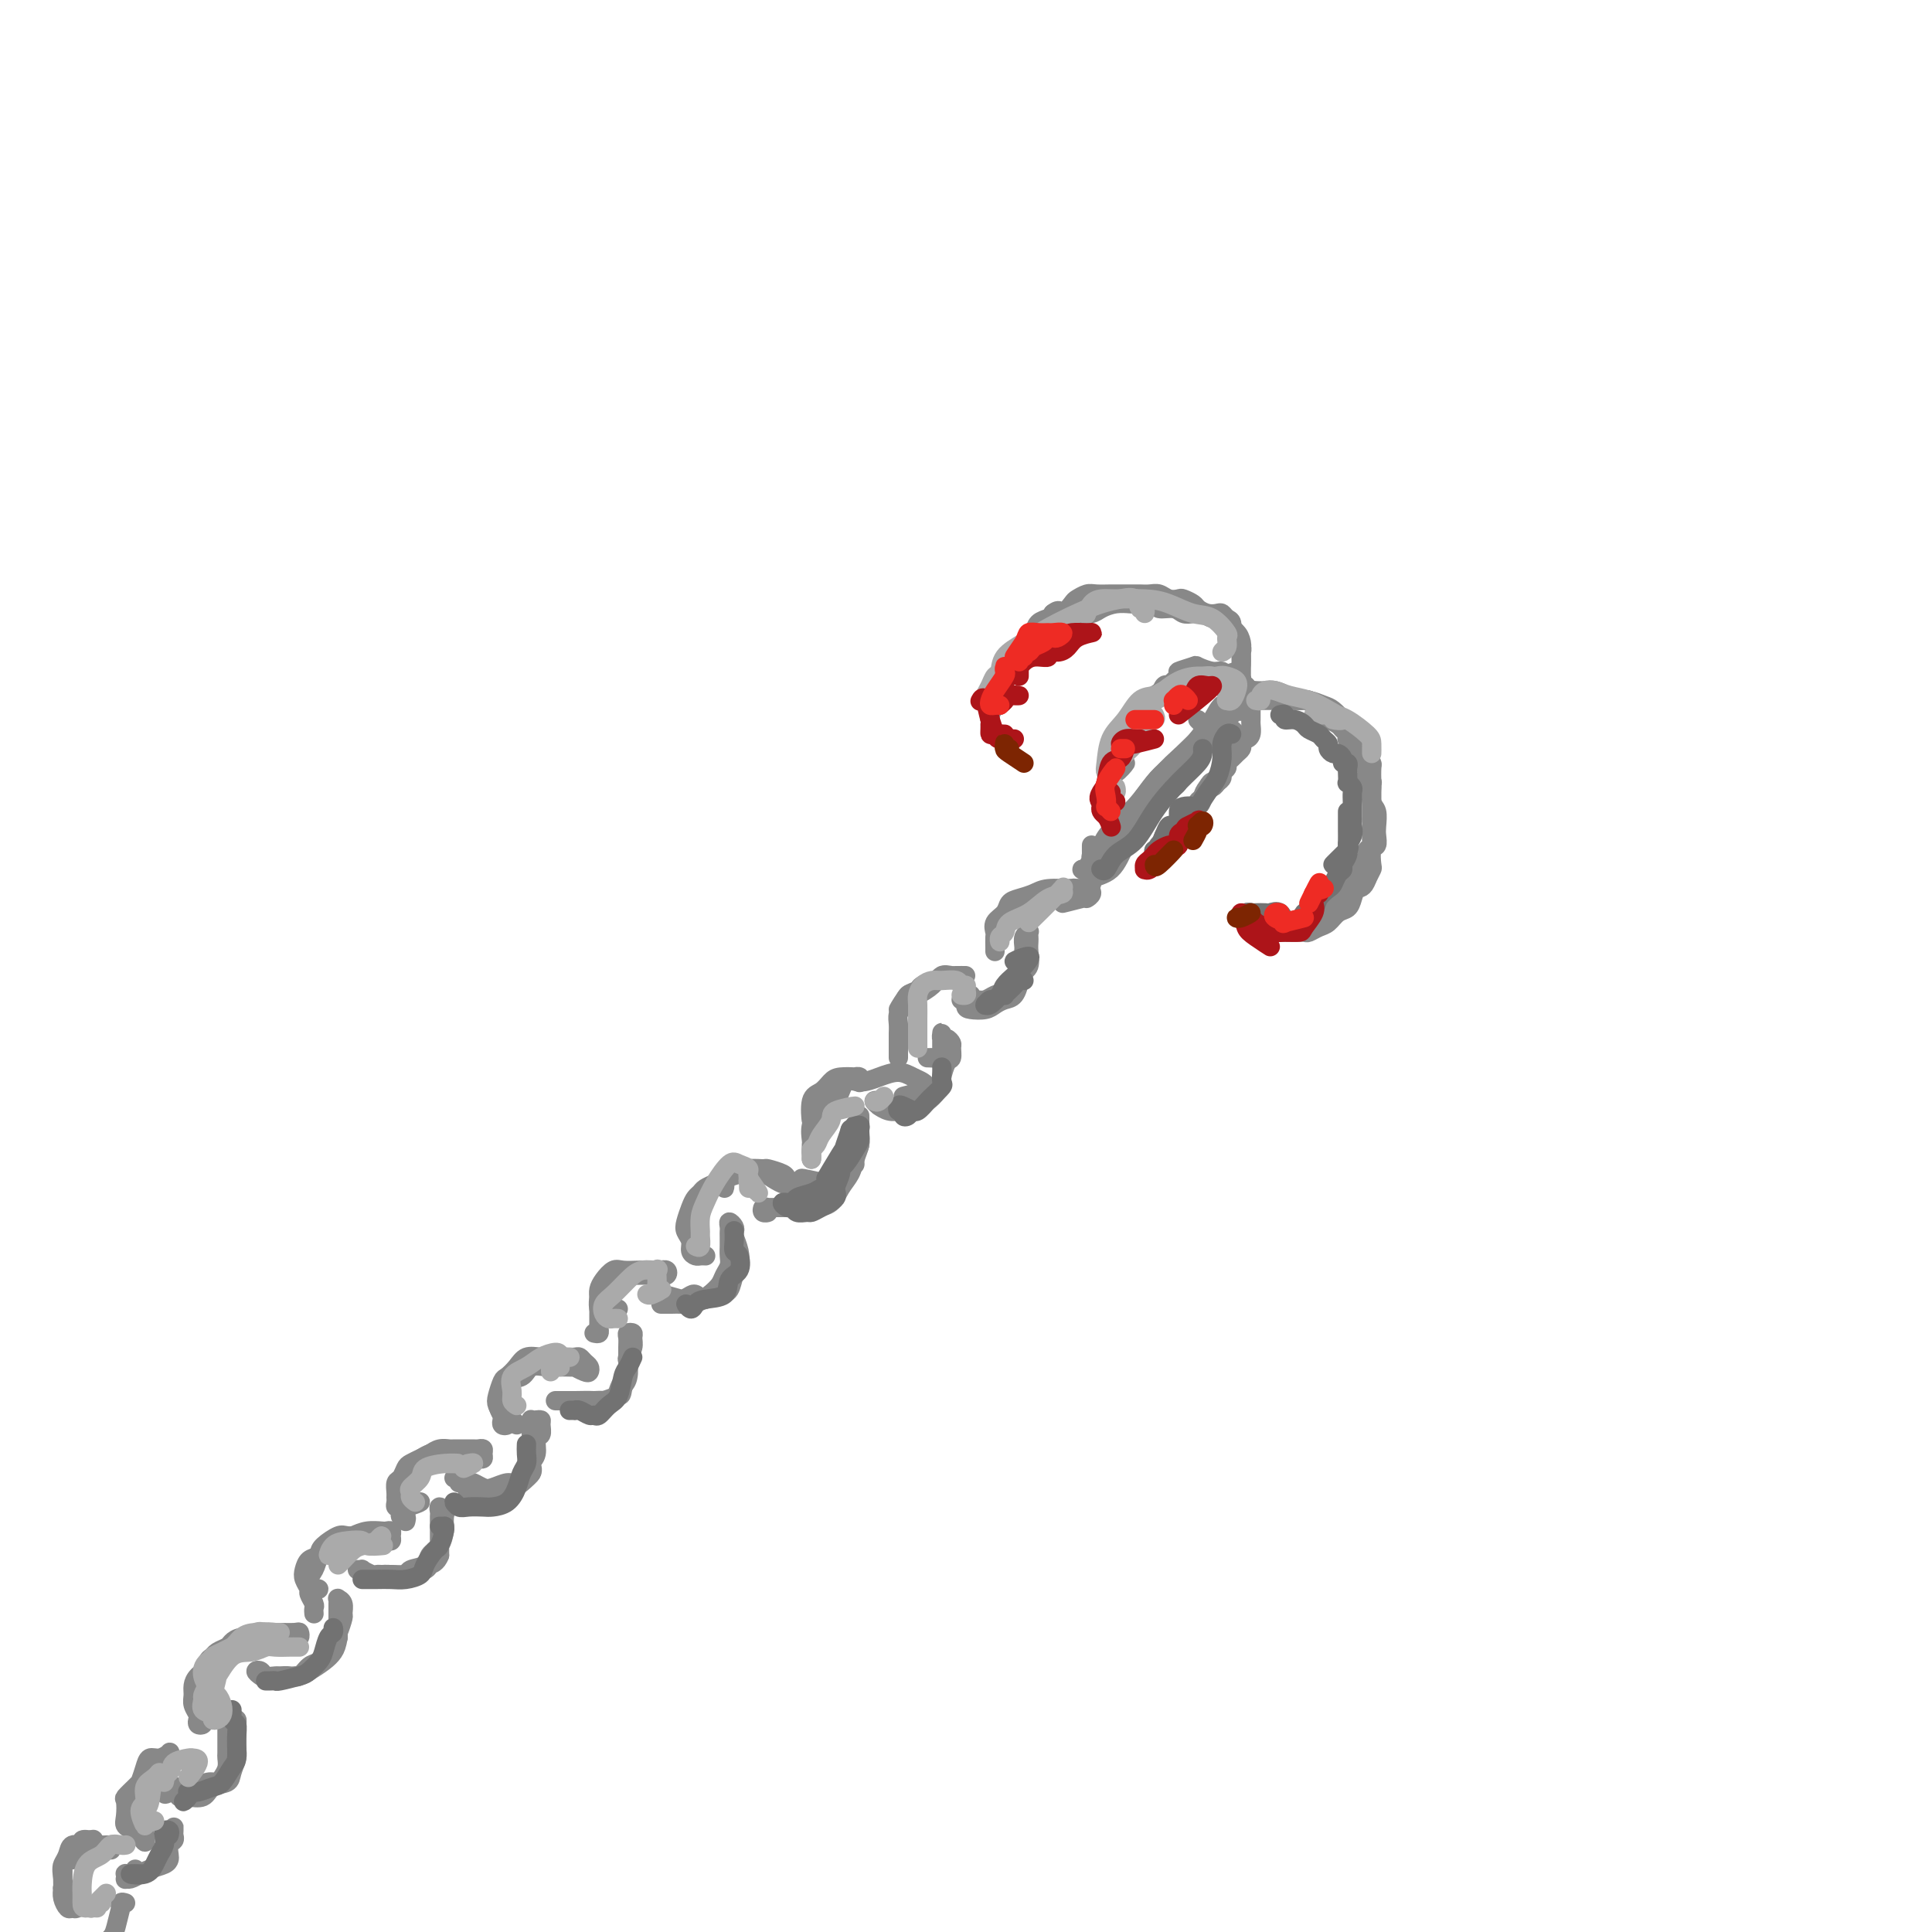 <svg viewBox='0 0 400 400' version='1.1' xmlns='http://www.w3.org/2000/svg' xmlns:xlink='http://www.w3.org/1999/xlink'><g fill='none' stroke='#888888' stroke-width='4' stroke-linecap='round' stroke-linejoin='round'><path d='M29,378c-0.031,0.096 -0.062,0.192 0,0c0.062,-0.192 0.216,-0.673 0,-1c-0.216,-0.327 -0.801,-0.499 -1,-1c-0.199,-0.501 -0.013,-1.329 0,-2c0.013,-0.671 -0.149,-1.184 0,-2c0.149,-0.816 0.608,-1.935 1,-3c0.392,-1.065 0.718,-2.076 1,-3c0.282,-0.924 0.520,-1.760 1,-2c0.480,-0.240 1.201,0.117 2,0c0.799,-0.117 1.675,-0.706 2,-1c0.325,-0.294 0.099,-0.291 0,0c-0.099,0.291 -0.072,0.869 0,1c0.072,0.131 0.188,-0.186 0,0c-0.188,0.186 -0.681,0.876 -1,1c-0.319,0.124 -0.466,-0.319 -1,0c-0.534,0.319 -1.457,1.399 -2,2c-0.543,0.601 -0.706,0.723 -1,1c-0.294,0.277 -0.719,0.711 -1,1c-0.281,0.289 -0.416,0.434 -1,1c-0.584,0.566 -1.615,1.552 -2,2c-0.385,0.448 -0.124,0.358 0,1c0.124,0.642 0.111,2.017 0,3c-0.111,0.983 -0.318,1.573 0,2c0.318,0.427 1.163,0.692 2,1c0.837,0.308 1.668,0.659 2,1c0.332,0.341 0.166,0.670 0,1'/><path d='M30,381c0.356,1.133 -0.756,-0.533 -1,-1c-0.244,-0.467 0.378,0.267 1,1'/><path d='M38,372c-0.527,-0.004 -1.054,-0.008 -1,0c0.054,0.008 0.691,0.028 1,0c0.309,-0.028 0.292,-0.103 1,0c0.708,0.103 2.141,0.386 3,0c0.859,-0.386 1.144,-1.439 2,-2c0.856,-0.561 2.282,-0.629 3,-1c0.718,-0.371 0.728,-1.044 1,-2c0.272,-0.956 0.806,-2.193 1,-3c0.194,-0.807 0.049,-1.183 0,-2c-0.049,-0.817 -0.003,-2.076 0,-3c0.003,-0.924 -0.038,-1.512 0,-2c0.038,-0.488 0.154,-0.875 0,-1c-0.154,-0.125 -0.577,0.012 -1,0c-0.423,-0.012 -0.845,-0.173 -1,0c-0.155,0.173 -0.041,0.680 0,1c0.041,0.320 0.011,0.452 0,1c-0.011,0.548 -0.002,1.512 0,2c0.002,0.488 -0.003,0.501 0,1c0.003,0.499 0.012,1.483 0,2c-0.012,0.517 -0.047,0.568 0,1c0.047,0.432 0.176,1.244 0,2c-0.176,0.756 -0.655,1.456 -1,2c-0.345,0.544 -0.554,0.933 -1,1c-0.446,0.067 -1.130,-0.188 -2,0c-0.870,0.188 -1.927,0.820 -3,1c-1.073,0.180 -2.164,-0.091 -3,0c-0.836,0.091 -1.418,0.546 -2,1'/><path d='M35,371c-1.702,0.607 -0.458,0.625 0,0c0.458,-0.625 0.131,-1.893 0,-2c-0.131,-0.107 -0.065,0.946 0,2'/><path d='M42,356c0.111,0.397 0.222,0.794 0,1c-0.222,0.206 -0.777,0.221 -1,0c-0.223,-0.221 -0.113,-0.678 0,-1c0.113,-0.322 0.228,-0.509 0,-1c-0.228,-0.491 -0.800,-1.286 -1,-2c-0.200,-0.714 -0.028,-1.347 0,-2c0.028,-0.653 -0.088,-1.326 0,-2c0.088,-0.674 0.378,-1.350 1,-2c0.622,-0.650 1.574,-1.273 2,-2c0.426,-0.727 0.325,-1.558 1,-2c0.675,-0.442 2.125,-0.497 3,-1c0.875,-0.503 1.174,-1.455 2,-2c0.826,-0.545 2.179,-0.682 3,-1c0.821,-0.318 1.109,-0.818 2,-1c0.891,-0.182 2.383,-0.045 3,0c0.617,0.045 0.359,-0.002 1,0c0.641,0.002 2.183,0.053 3,0c0.817,-0.053 0.911,-0.210 1,0c0.089,0.210 0.174,0.788 0,1c-0.174,0.212 -0.607,0.057 -1,0c-0.393,-0.057 -0.744,-0.015 -1,0c-0.256,0.015 -0.415,0.004 -1,0c-0.585,-0.004 -1.596,-0.001 -2,0c-0.404,0.001 -0.202,0.001 0,0'/><path d='M57,339c-1.278,0.151 -2.474,0.029 -3,0c-0.526,-0.029 -0.382,0.033 -1,0c-0.618,-0.033 -1.997,-0.163 -3,0c-1.003,0.163 -1.631,0.619 -2,1c-0.369,0.381 -0.480,0.686 -1,1c-0.520,0.314 -1.449,0.637 -2,1c-0.551,0.363 -0.724,0.768 -1,1c-0.276,0.232 -0.656,0.293 -1,1c-0.344,0.707 -0.652,2.061 -1,3c-0.348,0.939 -0.737,1.464 -1,2c-0.263,0.536 -0.400,1.082 0,2c0.400,0.918 1.339,2.209 2,3c0.661,0.791 1.046,1.083 1,1c-0.046,-0.083 -0.523,-0.542 -1,-1'/><path d='M54,347c-0.521,-0.392 -1.041,-0.784 -1,-1c0.041,-0.216 0.644,-0.254 1,0c0.356,0.254 0.465,0.802 1,1c0.535,0.198 1.494,0.046 2,0c0.506,-0.046 0.558,0.014 1,0c0.442,-0.014 1.274,-0.101 2,0c0.726,0.101 1.346,0.389 2,0c0.654,-0.389 1.341,-1.454 2,-2c0.659,-0.546 1.291,-0.574 2,-1c0.709,-0.426 1.496,-1.251 2,-2c0.504,-0.749 0.724,-1.423 1,-2c0.276,-0.577 0.606,-1.058 1,-2c0.394,-0.942 0.852,-2.344 1,-3c0.148,-0.656 -0.013,-0.566 0,-1c0.013,-0.434 0.200,-1.390 0,-2c-0.200,-0.610 -0.786,-0.873 -1,-1c-0.214,-0.127 -0.057,-0.119 0,0c0.057,0.119 0.015,0.350 0,1c-0.015,0.650 -0.004,1.718 0,2c0.004,0.282 0.001,-0.223 0,0c-0.001,0.223 -0.000,1.176 0,2c0.000,0.824 0.000,1.521 0,2c-0.000,0.479 -0.000,0.739 0,1'/><path d='M70,339c-0.301,1.669 -0.554,2.342 -1,3c-0.446,0.658 -1.083,1.301 -2,2c-0.917,0.699 -2.112,1.456 -3,2c-0.888,0.544 -1.470,0.877 -2,1c-0.530,0.123 -1.009,0.035 -1,0c0.009,-0.035 0.504,-0.018 1,0'/><path d='M65,334c0.009,0.098 0.017,0.196 0,0c-0.017,-0.196 -0.061,-0.685 0,-1c0.061,-0.315 0.226,-0.454 0,-1c-0.226,-0.546 -0.843,-1.498 -1,-2c-0.157,-0.502 0.146,-0.553 0,-1c-0.146,-0.447 -0.741,-1.289 -1,-2c-0.259,-0.711 -0.184,-1.290 0,-2c0.184,-0.710 0.475,-1.552 1,-2c0.525,-0.448 1.284,-0.502 2,-1c0.716,-0.498 1.390,-1.440 2,-2c0.610,-0.560 1.157,-0.738 2,-1c0.843,-0.262 1.981,-0.607 3,-1c1.019,-0.393 1.919,-0.835 3,-1c1.081,-0.165 2.343,-0.055 3,0c0.657,0.055 0.709,0.053 1,0c0.291,-0.053 0.821,-0.157 1,0c0.179,0.157 0.006,0.575 0,1c-0.006,0.425 0.153,0.856 0,1c-0.153,0.144 -0.618,0.000 -1,0c-0.382,-0.000 -0.681,0.143 -1,0c-0.319,-0.143 -0.660,-0.571 -1,-1'/><path d='M78,318c-0.900,-0.153 -1.649,-0.035 -2,0c-0.351,0.035 -0.304,-0.014 -1,0c-0.696,0.014 -2.137,0.091 -3,0c-0.863,-0.091 -1.150,-0.348 -2,0c-0.850,0.348 -2.264,1.302 -3,2c-0.736,0.698 -0.795,1.140 -1,2c-0.205,0.860 -0.555,2.139 -1,3c-0.445,0.861 -0.985,1.303 -1,2c-0.015,0.697 0.496,1.649 1,2c0.504,0.351 1.001,0.100 1,0c-0.001,-0.100 -0.501,-0.050 -1,0'/><path d='M75,325c-0.550,-0.008 -1.101,-0.016 -1,0c0.101,0.016 0.853,0.057 1,0c0.147,-0.057 -0.310,-0.212 0,0c0.310,0.212 1.386,0.790 2,1c0.614,0.210 0.764,0.053 1,0c0.236,-0.053 0.557,-0.002 1,0c0.443,0.002 1.007,-0.044 2,0c0.993,0.044 2.416,0.179 3,0c0.584,-0.179 0.328,-0.672 1,-1c0.672,-0.328 2.271,-0.493 3,-1c0.729,-0.507 0.587,-1.358 1,-2c0.413,-0.642 1.380,-1.075 2,-2c0.620,-0.925 0.895,-2.344 1,-3c0.105,-0.656 0.042,-0.551 0,-1c-0.042,-0.449 -0.064,-1.453 0,-2c0.064,-0.547 0.213,-0.637 0,-1c-0.213,-0.363 -0.789,-0.998 -1,-1c-0.211,-0.002 -0.056,0.629 0,1c0.056,0.371 0.015,0.484 0,1c-0.015,0.516 -0.004,1.437 0,2c0.004,0.563 0.001,0.770 0,1c-0.001,0.230 -0.000,0.485 0,1c0.000,0.515 0.000,1.290 0,2c-0.000,0.710 -0.000,1.355 0,2'/><path d='M91,322c-0.602,1.646 -1.606,1.762 -2,2c-0.394,0.238 -0.177,0.600 -1,1c-0.823,0.400 -2.684,0.839 -4,1c-1.316,0.161 -2.085,0.043 -3,0c-0.915,-0.043 -1.976,-0.012 -2,0c-0.024,0.012 0.988,0.006 2,0'/><path d='M84,315c0.111,-0.444 0.222,-0.889 0,-1c-0.222,-0.111 -0.777,0.111 -1,0c-0.223,-0.111 -0.112,-0.555 0,-1c0.112,-0.445 0.226,-0.892 0,-1c-0.226,-0.108 -0.794,0.122 -1,0c-0.206,-0.122 -0.052,-0.595 0,-1c0.052,-0.405 0.003,-0.742 0,-1c-0.003,-0.258 0.040,-0.436 0,-1c-0.040,-0.564 -0.162,-1.513 0,-2c0.162,-0.487 0.610,-0.511 1,-1c0.390,-0.489 0.723,-1.441 1,-2c0.277,-0.559 0.498,-0.724 1,-1c0.502,-0.276 1.285,-0.662 2,-1c0.715,-0.338 1.361,-0.626 2,-1c0.639,-0.374 1.270,-0.832 2,-1c0.730,-0.168 1.558,-0.045 2,0c0.442,0.045 0.500,0.012 1,0c0.500,-0.012 1.444,-0.004 2,0c0.556,0.004 0.723,0.004 1,0c0.277,-0.004 0.663,-0.011 1,0c0.337,0.011 0.623,0.042 1,0c0.377,-0.042 0.844,-0.155 1,0c0.156,0.155 0.001,0.578 0,1c-0.001,0.422 0.154,0.845 0,1c-0.154,0.155 -0.615,0.044 -1,0c-0.385,-0.044 -0.692,-0.022 -1,0'/><path d='M98,302c1.881,-0.382 0.082,-0.836 -1,-1c-1.082,-0.164 -1.448,-0.039 -2,0c-0.552,0.039 -1.289,-0.009 -2,0c-0.711,0.009 -1.394,0.073 -2,0c-0.606,-0.073 -1.134,-0.284 -2,0c-0.866,0.284 -2.071,1.063 -3,2c-0.929,0.937 -1.583,2.033 -2,3c-0.417,0.967 -0.596,1.806 -1,3c-0.404,1.194 -1.032,2.745 0,3c1.032,0.255 3.723,-0.784 4,-1c0.277,-0.216 -1.862,0.392 -4,1'/><path d='M95,307c0.137,-0.431 0.275,-0.861 0,-1c-0.275,-0.139 -0.961,0.014 -1,0c-0.039,-0.014 0.570,-0.197 1,0c0.430,0.197 0.680,0.772 1,1c0.320,0.228 0.709,0.110 1,0c0.291,-0.110 0.485,-0.210 1,0c0.515,0.210 1.351,0.730 2,1c0.649,0.270 1.111,0.290 2,0c0.889,-0.290 2.204,-0.891 3,-1c0.796,-0.109 1.074,0.275 2,0c0.926,-0.275 2.501,-1.211 3,-2c0.499,-0.789 -0.077,-1.433 0,-2c0.077,-0.567 0.806,-1.056 1,-2c0.194,-0.944 -0.147,-2.344 0,-3c0.147,-0.656 0.782,-0.568 1,-1c0.218,-0.432 0.020,-1.385 0,-2c-0.020,-0.615 0.138,-0.894 0,-1c-0.138,-0.106 -0.573,-0.041 -1,0c-0.427,0.041 -0.846,0.056 -1,0c-0.154,-0.056 -0.041,-0.185 0,0c0.041,0.185 0.011,0.682 0,1c-0.011,0.318 -0.003,0.455 0,1c0.003,0.545 0.001,1.497 0,2c-0.001,0.503 -0.000,0.559 0,1c0.000,0.441 0.000,1.269 0,2c-0.000,0.731 -0.000,1.366 0,2'/><path d='M110,303c-0.205,1.581 0.284,1.533 0,2c-0.284,0.467 -1.341,1.448 -2,2c-0.659,0.552 -0.919,0.675 -2,1c-1.081,0.325 -2.983,0.852 -4,1c-1.017,0.148 -1.149,-0.084 -2,0c-0.851,0.084 -2.421,0.484 -3,0c-0.579,-0.484 -0.165,-1.853 0,-2c0.165,-0.147 0.083,0.926 0,2'/><path d='M105,294c0.111,0.397 0.222,0.794 0,1c-0.222,0.206 -0.778,0.222 -1,0c-0.222,-0.222 -0.109,-0.683 0,-1c0.109,-0.317 0.213,-0.490 0,-1c-0.213,-0.510 -0.745,-1.358 -1,-2c-0.255,-0.642 -0.235,-1.080 0,-2c0.235,-0.920 0.685,-2.324 1,-3c0.315,-0.676 0.497,-0.626 1,-1c0.503,-0.374 1.328,-1.172 2,-2c0.672,-0.828 1.192,-1.686 2,-2c0.808,-0.314 1.904,-0.085 3,0c1.096,0.085 2.191,0.026 3,0c0.809,-0.026 1.331,-0.018 2,0c0.669,0.018 1.486,0.047 2,0c0.514,-0.047 0.724,-0.169 1,0c0.276,0.169 0.616,0.630 1,1c0.384,0.370 0.812,0.649 1,1c0.188,0.351 0.135,0.774 0,1c-0.135,0.226 -0.354,0.257 -1,0c-0.646,-0.257 -1.720,-0.801 -2,-1c-0.280,-0.199 0.232,-0.054 0,0c-0.232,0.054 -1.209,0.015 -2,0c-0.791,-0.015 -1.395,-0.008 -2,0'/><path d='M115,283c-1.374,0.032 -1.309,0.111 -2,0c-0.691,-0.111 -2.137,-0.411 -3,0c-0.863,0.411 -1.143,1.532 -2,2c-0.857,0.468 -2.290,0.282 -3,1c-0.710,0.718 -0.697,2.340 -1,3c-0.303,0.660 -0.921,0.356 -1,1c-0.079,0.644 0.381,2.234 1,3c0.619,0.766 1.397,0.706 2,1c0.603,0.294 1.029,0.941 1,1c-0.029,0.059 -0.515,-0.471 -1,-1'/><path d='M115,290c0.335,-0.000 0.670,-0.000 1,0c0.330,0.000 0.655,0.000 1,0c0.345,-0.000 0.711,-0.000 1,0c0.289,0.000 0.501,0.002 1,0c0.499,-0.002 1.286,-0.006 2,0c0.714,0.006 1.357,0.022 2,0c0.643,-0.022 1.286,-0.084 2,0c0.714,0.084 1.498,0.313 2,0c0.502,-0.313 0.722,-1.168 1,-2c0.278,-0.832 0.614,-1.640 1,-2c0.386,-0.360 0.821,-0.271 1,-1c0.179,-0.729 0.102,-2.276 0,-3c-0.102,-0.724 -0.227,-0.625 0,-1c0.227,-0.375 0.807,-1.222 1,-2c0.193,-0.778 -0.001,-1.485 0,-2c0.001,-0.515 0.196,-0.838 0,-1c-0.196,-0.162 -0.785,-0.161 -1,0c-0.215,0.161 -0.057,0.484 0,1c0.057,0.516 0.012,1.227 0,2c-0.012,0.773 0.007,1.609 0,2c-0.007,0.391 -0.040,0.336 0,1c0.040,0.664 0.154,2.047 0,3c-0.154,0.953 -0.577,1.477 -1,2'/><path d='M129,287c-0.370,2.094 -0.294,1.829 -1,2c-0.706,0.171 -2.194,0.778 -3,1c-0.806,0.222 -0.932,0.060 -2,0c-1.068,-0.060 -3.080,-0.016 -4,0c-0.920,0.016 -0.748,0.004 -1,0c-0.252,-0.004 -0.929,-0.001 -1,0c-0.071,0.001 0.465,0.001 1,0'/><path d='M123,276c0.423,0.090 0.845,0.181 1,0c0.155,-0.181 0.042,-0.632 0,-1c-0.042,-0.368 -0.012,-0.651 0,-1c0.012,-0.349 0.005,-0.765 0,-1c-0.005,-0.235 -0.009,-0.291 0,-1c0.009,-0.709 0.032,-2.071 0,-3c-0.032,-0.929 -0.118,-1.426 0,-2c0.118,-0.574 0.439,-1.226 1,-2c0.561,-0.774 1.363,-1.672 2,-2c0.637,-0.328 1.108,-0.088 2,0c0.892,0.088 2.204,0.022 3,0c0.796,-0.022 1.076,-0.002 2,0c0.924,0.002 2.492,-0.013 3,0c0.508,0.013 -0.045,0.056 0,0c0.045,-0.056 0.688,-0.211 1,0c0.312,0.211 0.292,0.789 0,1c-0.292,0.211 -0.855,0.057 -1,0c-0.145,-0.057 0.128,-0.015 0,0c-0.128,0.015 -0.658,0.003 -1,0c-0.342,-0.003 -0.498,0.002 -1,0c-0.502,-0.002 -1.351,-0.011 -2,0c-0.649,0.011 -1.098,0.041 -2,0c-0.902,-0.041 -2.258,-0.155 -3,0c-0.742,0.155 -0.871,0.577 -1,1'/><path d='M127,265c-1.940,0.674 -1.788,1.357 -2,2c-0.212,0.643 -0.786,1.244 -1,2c-0.214,0.756 -0.068,1.667 0,2c0.068,0.333 0.057,0.090 1,0c0.943,-0.090 2.841,-0.026 3,0c0.159,0.026 -1.420,0.013 -3,0'/><path d='M137,270c0.047,0.000 0.095,0.001 0,0c-0.095,-0.001 -0.332,-0.003 0,0c0.332,0.003 1.233,0.011 2,0c0.767,-0.011 1.399,-0.043 2,0c0.601,0.043 1.169,0.159 2,0c0.831,-0.159 1.925,-0.594 3,-1c1.075,-0.406 2.131,-0.783 3,-1c0.869,-0.217 1.550,-0.275 2,-1c0.450,-0.725 0.670,-2.117 1,-3c0.330,-0.883 0.769,-1.259 1,-2c0.231,-0.741 0.254,-1.849 0,-3c-0.254,-1.151 -0.786,-2.344 -1,-3c-0.214,-0.656 -0.110,-0.775 0,-1c0.110,-0.225 0.226,-0.555 0,-1c-0.226,-0.445 -0.792,-1.003 -1,-1c-0.208,0.003 -0.056,0.567 0,1c0.056,0.433 0.016,0.735 0,1c-0.016,0.265 -0.007,0.494 0,1c0.007,0.506 0.014,1.290 0,2c-0.014,0.710 -0.048,1.345 0,2c0.048,0.655 0.178,1.330 0,2c-0.178,0.670 -0.663,1.334 -1,2c-0.337,0.666 -0.525,1.333 -1,2c-0.475,0.667 -1.238,1.333 -2,2'/><path d='M147,268c-1.193,2.241 -2.175,0.343 -3,0c-0.825,-0.343 -1.491,0.869 -3,1c-1.509,0.131 -3.860,-0.820 -4,-1c-0.140,-0.180 1.930,0.410 4,1'/><path d='M146,260c0.092,0.005 0.183,0.009 0,0c-0.183,-0.009 -0.641,-0.033 -1,0c-0.359,0.033 -0.619,0.123 -1,0c-0.381,-0.123 -0.884,-0.459 -1,-1c-0.116,-0.541 0.154,-1.286 0,-2c-0.154,-0.714 -0.732,-1.396 -1,-2c-0.268,-0.604 -0.227,-1.132 0,-2c0.227,-0.868 0.642,-2.078 1,-3c0.358,-0.922 0.661,-1.557 1,-2c0.339,-0.443 0.714,-0.696 1,-1c0.286,-0.304 0.484,-0.660 1,-1c0.516,-0.340 1.351,-0.665 2,-1c0.649,-0.335 1.113,-0.679 2,-1c0.887,-0.321 2.196,-0.619 3,-1c0.804,-0.381 1.104,-0.845 2,-1c0.896,-0.155 2.388,-0.000 3,0c0.612,0.000 0.345,-0.154 1,0c0.655,0.154 2.233,0.616 3,1c0.767,0.384 0.723,0.691 1,1c0.277,0.309 0.874,0.620 1,1c0.126,0.380 -0.218,0.830 0,1c0.218,0.170 0.998,0.059 1,0c0.002,-0.059 -0.773,-0.067 -1,0c-0.227,0.067 0.093,0.210 0,0c-0.093,-0.210 -0.598,-0.774 -1,-1c-0.402,-0.226 -0.701,-0.113 -1,0'/><path d='M162,245c0.244,0.298 -1.147,-0.456 -2,-1c-0.853,-0.544 -1.167,-0.876 -2,-1c-0.833,-0.124 -2.185,-0.038 -3,0c-0.815,0.038 -1.094,0.030 -2,0c-0.906,-0.030 -2.439,-0.080 -3,0c-0.561,0.080 -0.151,0.291 0,1c0.151,0.709 0.043,1.917 0,2c-0.043,0.083 -0.022,-0.958 0,-2'/><path d='M158,251c0.531,-0.030 1.062,-0.061 1,0c-0.062,0.061 -0.716,0.212 -1,0c-0.284,-0.212 -0.200,-0.789 0,-1c0.200,-0.211 0.514,-0.056 1,0c0.486,0.056 1.145,0.014 2,0c0.855,-0.014 1.905,0.002 3,0c1.095,-0.002 2.233,-0.020 3,0c0.767,0.020 1.161,0.077 2,0c0.839,-0.077 2.124,-0.290 3,-1c0.876,-0.710 1.345,-1.919 2,-3c0.655,-1.081 1.496,-2.034 2,-3c0.504,-0.966 0.671,-1.946 1,-3c0.329,-1.054 0.820,-2.182 1,-3c0.180,-0.818 0.048,-1.327 0,-2c-0.048,-0.673 -0.013,-1.511 0,-2c0.013,-0.489 0.003,-0.629 0,-1c-0.003,-0.371 -0.001,-0.972 0,-1c0.001,-0.028 0.000,0.517 0,1c-0.000,0.483 -0.000,0.903 0,1c0.000,0.097 0.000,-0.129 0,0c-0.000,0.129 -0.000,0.612 0,1c0.000,0.388 0.000,0.681 0,1c-0.000,0.319 -0.000,0.662 0,1c0.000,0.338 0.000,0.669 0,1'/><path d='M178,237c-0.230,0.944 -0.806,1.305 -1,2c-0.194,0.695 -0.008,1.723 0,2c0.008,0.277 -0.164,-0.196 -1,0c-0.836,0.196 -2.338,1.063 -3,2c-0.662,0.937 -0.486,1.945 -2,2c-1.514,0.055 -4.718,-0.841 -5,-1c-0.282,-0.159 2.359,0.421 5,1'/><path d='M168,240c-0.001,-0.337 -0.002,-0.673 0,-1c0.002,-0.327 0.005,-0.644 0,-1c-0.005,-0.356 -0.020,-0.750 0,-1c0.020,-0.250 0.074,-0.355 0,-1c-0.074,-0.645 -0.274,-1.829 0,-3c0.274,-1.171 1.024,-2.331 2,-3c0.976,-0.669 2.179,-0.849 3,-2c0.821,-1.151 1.259,-3.272 2,-4c0.741,-0.728 1.785,-0.063 3,0c1.215,0.063 2.602,-0.478 4,-1c1.398,-0.522 2.806,-1.027 4,-1c1.194,0.027 2.173,0.586 3,1c0.827,0.414 1.503,0.683 2,1c0.497,0.317 0.813,0.683 1,1c0.187,0.317 0.243,0.585 -1,1c-1.243,0.415 -3.784,0.976 -4,1c-0.216,0.024 1.892,-0.488 4,-1'/><path d='M36,379c-0.002,-0.513 -0.004,-1.025 0,-1c0.004,0.025 0.015,0.588 0,1c-0.015,0.412 -0.056,0.674 0,1c0.056,0.326 0.210,0.717 0,1c-0.210,0.283 -0.784,0.457 -1,1c-0.216,0.543 -0.074,1.455 0,2c0.074,0.545 0.080,0.724 0,1c-0.080,0.276 -0.246,0.648 -1,1c-0.754,0.352 -2.097,0.684 -3,1c-0.903,0.316 -1.366,0.617 -2,1c-0.634,0.383 -1.439,0.849 -2,1c-0.561,0.151 -0.880,-0.012 -1,0c-0.120,0.012 -0.043,0.201 0,0c0.043,-0.201 0.050,-0.790 0,-1c-0.050,-0.210 -0.157,-0.040 0,0c0.157,0.040 0.578,-0.051 1,0c0.422,0.051 0.844,0.245 1,0c0.156,-0.245 0.044,-0.927 0,-1c-0.044,-0.073 -0.022,0.464 0,1'/><path d='M23,383c-0.023,-0.423 -0.047,-0.846 0,-1c0.047,-0.154 0.163,-0.038 0,0c-0.163,0.038 -0.606,-0.001 -1,0c-0.394,0.001 -0.738,0.042 -1,0c-0.262,-0.042 -0.442,-0.168 -1,0c-0.558,0.168 -1.495,0.629 -2,1c-0.505,0.371 -0.580,0.652 -1,1c-0.420,0.348 -1.185,0.764 -2,1c-0.815,0.236 -1.679,0.291 -2,1c-0.321,0.709 -0.097,2.071 0,3c0.097,0.929 0.069,1.425 0,2c-0.069,0.575 -0.179,1.227 0,2c0.179,0.773 0.648,1.666 1,2c0.352,0.334 0.588,0.110 1,0c0.412,-0.110 1.000,-0.105 1,0c-0.000,0.105 -0.589,0.310 -1,0c-0.411,-0.310 -0.646,-1.134 -1,-2c-0.354,-0.866 -0.828,-1.776 -1,-2c-0.172,-0.224 -0.043,0.236 0,0c0.043,-0.236 -0.001,-1.167 0,-2c0.001,-0.833 0.047,-1.567 0,-2c-0.047,-0.433 -0.186,-0.565 0,-1c0.186,-0.435 0.696,-1.175 1,-2c0.304,-0.825 0.401,-1.737 1,-2c0.599,-0.263 1.700,0.121 2,0c0.300,-0.121 -0.200,-0.749 0,-1c0.200,-0.251 1.100,-0.126 2,0'/><path d='M19,381c0.852,-0.644 -0.019,0.745 0,1c0.019,0.255 0.928,-0.624 0,0c-0.928,0.624 -3.694,2.750 -4,3c-0.306,0.250 1.847,-1.375 4,-3'/><path d='M26,394c-0.416,-0.141 -0.832,-0.281 -1,0c-0.168,0.281 -0.087,0.985 0,1c0.087,0.015 0.181,-0.658 0,0c-0.181,0.658 -0.637,2.646 -1,4c-0.363,1.354 -0.633,2.074 -2,3c-1.367,0.926 -3.829,2.057 -5,3c-1.171,0.943 -1.049,1.698 -2,2c-0.951,0.302 -2.976,0.151 -5,0'/><path d='M182,228c-0.548,-0.121 -1.095,-0.243 -1,0c0.095,0.243 0.833,0.849 1,1c0.167,0.151 -0.236,-0.155 0,0c0.236,0.155 1.113,0.770 2,1c0.887,0.230 1.785,0.073 2,0c0.215,-0.073 -0.251,-0.064 0,0c0.251,0.064 1.220,0.182 2,0c0.780,-0.182 1.371,-0.662 2,-1c0.629,-0.338 1.296,-0.532 2,-1c0.704,-0.468 1.446,-1.209 2,-2c0.554,-0.791 0.919,-1.630 1,-2c0.081,-0.370 -0.121,-0.270 0,-1c0.121,-0.730 0.566,-2.291 1,-3c0.434,-0.709 0.859,-0.567 1,-1c0.141,-0.433 -0.001,-1.440 0,-2c0.001,-0.560 0.144,-0.673 0,-1c-0.144,-0.327 -0.574,-0.868 -1,-1c-0.426,-0.132 -0.846,0.146 -1,0c-0.154,-0.146 -0.041,-0.716 0,-1c0.041,-0.284 0.011,-0.283 0,0c-0.011,0.283 -0.003,0.849 0,1c0.003,0.151 0.001,-0.114 0,0c-0.001,0.114 -0.000,0.608 0,1c0.000,0.392 0.000,0.684 0,1c-0.000,0.316 -0.000,0.658 0,1'/><path d='M195,218c0.214,0.690 0.750,0.917 0,1c-0.750,0.083 -2.786,0.024 -3,0c-0.214,-0.024 1.393,-0.012 3,0'/><path d='M186,219c-0.000,-0.333 -0.000,-0.666 0,-1c0.000,-0.334 0.000,-0.670 0,-1c-0.000,-0.330 -0.001,-0.655 0,-1c0.001,-0.345 0.004,-0.711 0,-1c-0.004,-0.289 -0.013,-0.501 0,-1c0.013,-0.499 0.049,-1.285 0,-2c-0.049,-0.715 -0.184,-1.357 0,-2c0.184,-0.643 0.687,-1.285 1,-2c0.313,-0.715 0.437,-1.502 1,-2c0.563,-0.498 1.564,-0.708 2,-1c0.436,-0.292 0.306,-0.667 1,-1c0.694,-0.333 2.213,-0.625 3,-1c0.787,-0.375 0.843,-0.832 1,-1c0.157,-0.168 0.416,-0.045 1,0c0.584,0.045 1.493,0.012 2,0c0.507,-0.012 0.613,-0.003 1,0c0.387,0.003 1.054,-0.001 1,0c-0.054,0.001 -0.829,0.006 -1,0c-0.171,-0.006 0.261,-0.024 0,0c-0.261,0.024 -1.214,0.089 -2,0c-0.786,-0.089 -1.404,-0.332 -2,0c-0.596,0.332 -1.170,1.238 -2,2c-0.830,0.762 -1.915,1.381 -3,2'/><path d='M190,206c-1.548,0.405 -1.417,-0.583 -2,0c-0.583,0.583 -1.881,2.738 -2,3c-0.119,0.262 0.940,-1.369 2,-3'/><path d='M178,224c-0.036,0.113 -0.072,0.226 0,0c0.072,-0.226 0.252,-0.791 0,-1c-0.252,-0.209 -0.935,-0.063 -1,0c-0.065,0.063 0.486,0.044 0,0c-0.486,-0.044 -2.011,-0.113 -3,0c-0.989,0.113 -1.442,0.409 -2,1c-0.558,0.591 -1.222,1.478 -2,2c-0.778,0.522 -1.671,0.679 -2,2c-0.329,1.321 -0.094,3.806 0,4c0.094,0.194 0.047,-1.903 0,-4'/><path d='M200,207c-0.405,0.001 -0.810,0.001 -1,0c-0.190,-0.001 -0.164,-0.004 0,0c0.164,0.004 0.466,0.014 1,0c0.534,-0.014 1.301,-0.052 2,0c0.699,0.052 1.329,0.195 2,0c0.671,-0.195 1.381,-0.727 2,-1c0.619,-0.273 1.147,-0.286 2,-1c0.853,-0.714 2.033,-2.127 3,-3c0.967,-0.873 1.723,-1.204 2,-2c0.277,-0.796 0.075,-2.056 0,-3c-0.075,-0.944 -0.024,-1.572 0,-2c0.024,-0.428 0.021,-0.658 0,-1c-0.021,-0.342 -0.058,-0.797 0,-1c0.058,-0.203 0.213,-0.154 0,0c-0.213,0.154 -0.793,0.412 -1,1c-0.207,0.588 -0.041,1.507 0,2c0.041,0.493 -0.044,0.559 0,1c0.044,0.441 0.216,1.256 0,2c-0.216,0.744 -0.821,1.418 -1,2c-0.179,0.582 0.066,1.074 0,2c-0.066,0.926 -0.444,2.287 -1,3c-0.556,0.713 -1.288,0.778 -2,1c-0.712,0.222 -1.402,0.601 -2,1c-0.598,0.399 -1.105,0.820 -2,1c-0.895,0.180 -2.178,0.120 -3,0c-0.822,-0.120 -1.183,-0.302 -1,-1c0.183,-0.698 0.909,-1.914 1,-2c0.091,-0.086 -0.455,0.957 -1,2'/><path d='M206,197c0.004,-0.214 0.008,-0.427 0,-1c-0.008,-0.573 -0.028,-1.505 0,-2c0.028,-0.495 0.104,-0.552 0,-1c-0.104,-0.448 -0.386,-1.286 0,-2c0.386,-0.714 1.441,-1.306 2,-2c0.559,-0.694 0.621,-1.492 1,-2c0.379,-0.508 1.074,-0.725 2,-1c0.926,-0.275 2.081,-0.607 3,-1c0.919,-0.393 1.601,-0.847 3,-1c1.399,-0.153 3.514,-0.004 5,0c1.486,0.004 2.342,-0.138 3,0c0.658,0.138 1.118,0.556 1,1c-0.118,0.444 -0.815,0.913 -1,1c-0.185,0.087 0.143,-0.207 -1,0c-1.143,0.207 -3.755,0.916 -4,1c-0.245,0.084 1.878,-0.458 4,-1'/><path d='M225,184c-0.725,0.033 -1.449,0.065 -2,0c-0.551,-0.065 -0.928,-0.228 -1,0c-0.072,0.228 0.163,0.846 0,1c-0.163,0.154 -0.723,-0.155 -1,0c-0.277,0.155 -0.270,0.773 0,1c0.270,0.227 0.803,0.061 1,0c0.197,-0.061 0.056,-0.017 0,0c-0.056,0.017 -0.028,0.009 0,0'/><path d='M222,186c0.199,-0.363 0.398,-0.726 1,-1c0.602,-0.274 1.606,-0.460 2,-1c0.394,-0.540 0.178,-1.434 1,-2c0.822,-0.566 2.681,-0.803 4,-2c1.319,-1.197 2.098,-3.354 3,-5c0.902,-1.646 1.928,-2.782 3,-4c1.072,-1.218 2.190,-2.517 3,-4c0.810,-1.483 1.312,-3.149 2,-4c0.688,-0.851 1.561,-0.886 2,-1c0.439,-0.114 0.445,-0.306 0,0c-0.445,0.306 -1.341,1.109 -2,2c-0.659,0.891 -1.080,1.869 -2,3c-0.920,1.131 -2.337,2.415 -4,4c-1.663,1.585 -3.570,3.470 -5,5c-1.430,1.530 -2.381,2.705 -3,4c-0.619,1.295 -0.906,2.708 -1,3c-0.094,0.292 0.003,-0.539 0,-1c-0.003,-0.461 -0.108,-0.552 0,-1c0.108,-0.448 0.430,-1.253 1,-2c0.570,-0.747 1.390,-1.437 2,-2c0.610,-0.563 1.010,-0.998 2,-2c0.990,-1.002 2.568,-2.572 4,-4c1.432,-1.428 2.716,-2.714 4,-4'/><path d='M239,167c2.857,-3.333 3.498,-3.664 4,-4c0.502,-0.336 0.864,-0.676 1,-1c0.136,-0.324 0.045,-0.632 0,-1c-0.045,-0.368 -0.045,-0.794 0,-1c0.045,-0.206 0.134,-0.190 0,0c-0.134,0.190 -0.491,0.556 -1,1c-0.509,0.444 -1.172,0.966 -2,2c-0.828,1.034 -1.823,2.578 -3,4c-1.177,1.422 -2.536,2.721 -4,4c-1.464,1.279 -3.033,2.539 -4,4c-0.967,1.461 -1.334,3.122 -2,4c-0.666,0.878 -1.632,0.972 -2,1c-0.368,0.028 -0.137,-0.009 0,0c0.137,0.009 0.182,0.065 0,0c-0.182,-0.065 -0.590,-0.250 0,-1c0.590,-0.750 2.178,-2.064 3,-3c0.822,-0.936 0.877,-1.495 2,-3c1.123,-1.505 3.315,-3.957 5,-6c1.685,-2.043 2.863,-3.678 4,-5c1.137,-1.322 2.233,-2.332 3,-3c0.767,-0.668 1.206,-0.994 1,-1c-0.206,-0.006 -1.055,0.308 -2,1c-0.945,0.692 -1.985,1.763 -3,3c-1.015,1.237 -2.004,2.639 -3,4c-0.996,1.361 -1.998,2.680 -3,4'/><path d='M233,170c-2.569,2.685 -3.991,3.896 -5,5c-1.009,1.104 -1.606,2.101 -2,3c-0.394,0.899 -0.587,1.700 -1,2c-0.413,0.300 -1.046,0.099 -1,0c0.046,-0.099 0.772,-0.097 1,0c0.228,0.097 -0.043,0.289 0,0c0.043,-0.289 0.399,-1.057 1,-2c0.601,-0.943 1.446,-2.059 2,-3c0.554,-0.941 0.818,-1.707 2,-3c1.182,-1.293 3.281,-3.114 5,-5c1.719,-1.886 3.058,-3.836 4,-5c0.942,-1.164 1.488,-1.543 2,-2c0.512,-0.457 0.991,-0.991 1,-1c0.009,-0.009 -0.452,0.509 -1,1c-0.548,0.491 -1.184,0.957 -2,2c-0.816,1.043 -1.812,2.665 -3,4c-1.188,1.335 -2.567,2.383 -4,4c-1.433,1.617 -2.920,3.803 -4,5c-1.080,1.197 -1.753,1.403 -2,2c-0.247,0.597 -0.066,1.584 0,1c0.066,-0.584 0.019,-2.738 0,-3c-0.019,-0.262 -0.009,1.369 0,3'/><path d='M257,147c-0.149,0.223 -0.298,0.446 0,0c0.298,-0.446 1.042,-1.561 1,-2c-0.042,-0.439 -0.871,-0.200 -1,0c-0.129,0.200 0.441,0.363 0,1c-0.441,0.637 -1.894,1.750 -3,3c-1.106,1.250 -1.865,2.638 -3,4c-1.135,1.362 -2.647,2.697 -4,4c-1.353,1.303 -2.548,2.576 -4,4c-1.452,1.424 -3.161,3.001 -4,4c-0.839,0.999 -0.807,1.419 -1,2c-0.193,0.581 -0.611,1.321 -1,2c-0.389,0.679 -0.748,1.295 -1,1c-0.252,-0.295 -0.396,-1.501 0,-2c0.396,-0.499 1.332,-0.289 2,-1c0.668,-0.711 1.067,-2.341 2,-4c0.933,-1.659 2.399,-3.345 4,-5c1.601,-1.655 3.337,-3.279 5,-5c1.663,-1.721 3.253,-3.539 4,-5c0.747,-1.461 0.651,-2.566 1,-3c0.349,-0.434 1.144,-0.196 1,0c-0.144,0.196 -1.228,0.351 -2,1c-0.772,0.649 -1.234,1.792 -2,3c-0.766,1.208 -1.838,2.482 -3,4c-1.162,1.518 -2.414,3.280 -4,5c-1.586,1.720 -3.508,3.399 -5,5c-1.492,1.601 -2.556,3.123 -3,4c-0.444,0.877 -0.270,1.108 0,1c0.270,-0.108 0.635,-0.554 1,-1'/><path d='M237,167c-2.251,2.919 0.620,-0.782 2,-3c1.380,-2.218 1.267,-2.951 2,-4c0.733,-1.049 2.311,-2.413 4,-4c1.689,-1.587 3.487,-3.397 5,-5c1.513,-1.603 2.739,-2.999 4,-4c1.261,-1.001 2.558,-1.608 3,-2c0.442,-0.392 0.031,-0.571 0,-1c-0.031,-0.429 0.319,-1.109 0,-1c-0.319,0.109 -1.305,1.005 -2,2c-0.695,0.995 -1.098,2.087 -2,3c-0.902,0.913 -2.304,1.647 -3,2c-0.696,0.353 -0.687,0.326 -1,0c-0.313,-0.326 -0.946,-0.950 -1,-1c-0.054,-0.050 0.473,0.475 1,1'/><path d='M253,146c0.444,0.119 0.889,0.239 1,0c0.111,-0.239 -0.110,-0.836 0,-1c0.110,-0.164 0.551,0.106 1,0c0.449,-0.106 0.905,-0.587 1,-1c0.095,-0.413 -0.171,-0.757 0,-1c0.171,-0.243 0.778,-0.383 1,-1c0.222,-0.617 0.059,-1.710 0,-2c-0.059,-0.290 -0.015,0.221 0,0c0.015,-0.221 -0.000,-1.176 0,-2c0.000,-0.824 0.015,-1.516 0,-2c-0.015,-0.484 -0.059,-0.760 0,-1c0.059,-0.240 0.223,-0.445 0,-1c-0.223,-0.555 -0.832,-1.459 -1,-2c-0.168,-0.541 0.107,-0.718 0,-1c-0.107,-0.282 -0.595,-0.668 -1,-1c-0.405,-0.332 -0.727,-0.611 -1,-1c-0.273,-0.389 -0.496,-0.888 -1,-1c-0.504,-0.112 -1.288,0.162 -2,0c-0.712,-0.162 -1.350,-0.760 -2,-1c-0.650,-0.240 -1.310,-0.121 -2,0c-0.690,0.121 -1.410,0.242 -2,0c-0.590,-0.242 -1.049,-0.849 -2,-1c-0.951,-0.151 -2.393,0.155 -3,0c-0.607,-0.155 -0.379,-0.771 -1,-1c-0.621,-0.229 -2.091,-0.072 -3,0c-0.909,0.072 -1.257,0.058 -2,0c-0.743,-0.058 -1.879,-0.160 -3,0c-1.121,0.160 -2.225,0.581 -3,1c-0.775,0.419 -1.221,0.834 -2,1c-0.779,0.166 -1.889,0.083 -3,0'/><path d='M223,127c-2.306,0.436 -1.571,0.525 -2,1c-0.429,0.475 -2.022,1.337 -3,2c-0.978,0.663 -1.342,1.126 -2,2c-0.658,0.874 -1.611,2.160 -3,3c-1.389,0.840 -3.213,1.236 -4,2c-0.787,0.764 -0.537,1.896 -1,3c-0.463,1.104 -1.641,2.179 -2,3c-0.359,0.821 0.100,1.387 0,2c-0.100,0.613 -0.759,1.272 -1,2c-0.241,0.728 -0.064,1.527 0,2c0.064,0.473 0.016,0.622 0,1c-0.016,0.378 -0.000,0.984 0,1c0.000,0.016 -0.015,-0.559 0,-1c0.015,-0.441 0.059,-0.750 0,-1c-0.059,-0.250 -0.222,-0.442 0,-1c0.222,-0.558 0.828,-1.481 1,-2c0.172,-0.519 -0.091,-0.633 0,-1c0.091,-0.367 0.535,-0.986 1,-2c0.465,-1.014 0.951,-2.422 1,-3c0.049,-0.578 -0.338,-0.326 0,-1c0.338,-0.674 1.400,-2.274 2,-3c0.600,-0.726 0.737,-0.580 1,-1c0.263,-0.420 0.651,-1.408 1,-2c0.349,-0.592 0.657,-0.788 1,-1c0.343,-0.212 0.721,-0.438 1,-1c0.279,-0.562 0.460,-1.459 1,-2c0.540,-0.541 1.440,-0.726 2,-1c0.560,-0.274 0.780,-0.637 1,-1'/><path d='M218,127c1.578,-1.283 1.524,0.010 2,0c0.476,-0.010 1.482,-1.323 2,-2c0.518,-0.677 0.547,-0.717 1,-1c0.453,-0.283 1.329,-0.808 2,-1c0.671,-0.192 1.138,-0.052 2,0c0.862,0.052 2.118,0.014 3,0c0.882,-0.014 1.391,-0.005 2,0c0.609,0.005 1.318,0.005 2,0c0.682,-0.005 1.339,-0.015 2,0c0.661,0.015 1.328,0.056 2,0c0.672,-0.056 1.350,-0.208 2,0c0.650,0.208 1.273,0.777 2,1c0.727,0.223 1.560,0.102 2,0c0.440,-0.102 0.489,-0.185 1,0c0.511,0.185 1.485,0.637 2,1c0.515,0.363 0.572,0.636 1,1c0.428,0.364 1.229,0.817 2,1c0.771,0.183 1.512,0.095 2,0c0.488,-0.095 0.722,-0.199 1,0c0.278,0.199 0.600,0.700 1,1c0.400,0.300 0.878,0.398 1,1c0.122,0.602 -0.111,1.708 0,2c0.111,0.292 0.565,-0.231 1,0c0.435,0.231 0.849,1.215 1,2c0.151,0.785 0.038,1.371 0,2c-0.038,0.629 0.000,1.303 0,2c-0.000,0.697 -0.039,1.418 -1,2c-0.961,0.582 -2.846,1.023 -3,1c-0.154,-0.023 1.423,-0.512 3,-1'/><path d='M257,145c0.449,0.000 0.897,0.000 1,0c0.103,-0.000 -0.140,-0.000 0,0c0.140,0.000 0.663,0.000 1,0c0.337,-0.000 0.487,-0.001 1,0c0.513,0.001 1.387,0.004 2,0c0.613,-0.004 0.965,-0.013 2,0c1.035,0.013 2.754,0.049 4,0c1.246,-0.049 2.021,-0.183 3,0c0.979,0.183 2.164,0.682 3,1c0.836,0.318 1.323,0.455 2,1c0.677,0.545 1.543,1.496 2,2c0.457,0.504 0.504,0.559 1,1c0.496,0.441 1.439,1.268 2,2c0.561,0.732 0.739,1.370 1,2c0.261,0.630 0.606,1.252 1,2c0.394,0.748 0.837,1.622 1,2c0.163,0.378 0.048,0.260 0,1c-0.048,0.740 -0.027,2.338 0,3c0.027,0.662 0.059,0.390 0,1c-0.059,0.610 -0.211,2.104 0,3c0.211,0.896 0.785,1.194 1,2c0.215,0.806 0.072,2.122 0,3c-0.072,0.878 -0.071,1.320 0,2c0.071,0.680 0.212,1.599 0,2c-0.212,0.401 -0.779,0.283 -1,1c-0.221,0.717 -0.098,2.270 0,3c0.098,0.730 0.171,0.637 0,1c-0.171,0.363 -0.585,1.181 -1,2'/><path d='M283,182c-0.711,2.064 -1.489,1.723 -2,2c-0.511,0.277 -0.755,1.173 -1,2c-0.245,0.827 -0.489,1.584 -1,2c-0.511,0.416 -1.288,0.490 -2,1c-0.712,0.510 -1.359,1.457 -2,2c-0.641,0.543 -1.275,0.681 -2,1c-0.725,0.319 -1.541,0.817 -2,1c-0.459,0.183 -0.561,0.050 -1,0c-0.439,-0.050 -1.216,-0.016 -2,0c-0.784,0.016 -1.576,0.015 -2,0c-0.424,-0.015 -0.482,-0.045 -1,0c-0.518,0.045 -1.497,0.166 -2,0c-0.503,-0.166 -0.531,-0.619 -1,-1c-0.469,-0.381 -1.381,-0.690 -2,-1c-0.619,-0.310 -0.947,-0.620 -1,-1c-0.053,-0.380 0.167,-0.830 0,-1c-0.167,-0.170 -0.721,-0.061 -1,0c-0.279,0.061 -0.282,0.073 0,0c0.282,-0.073 0.850,-0.231 1,0c0.150,0.231 -0.119,0.850 0,1c0.119,0.150 0.626,-0.170 1,0c0.374,0.170 0.614,0.830 1,1c0.386,0.170 0.918,-0.151 1,0c0.082,0.151 -0.287,0.772 0,1c0.287,0.228 1.231,0.061 2,0c0.769,-0.061 1.363,-0.018 2,0c0.637,0.018 1.319,0.009 2,0'/><path d='M268,192c1.753,0.357 1.636,0.251 2,0c0.364,-0.251 1.211,-0.645 2,-1c0.789,-0.355 1.521,-0.671 2,-1c0.479,-0.329 0.706,-0.669 1,-1c0.294,-0.331 0.656,-0.651 1,-1c0.344,-0.349 0.671,-0.727 1,-1c0.329,-0.273 0.662,-0.440 1,-1c0.338,-0.560 0.682,-1.511 1,-2c0.318,-0.489 0.611,-0.516 1,-1c0.389,-0.484 0.874,-1.425 1,-2c0.126,-0.575 -0.106,-0.784 0,-1c0.106,-0.216 0.550,-0.439 1,-1c0.450,-0.561 0.905,-1.458 1,-2c0.095,-0.542 -0.171,-0.728 0,-1c0.171,-0.272 0.778,-0.631 1,-1c0.222,-0.369 0.060,-0.747 0,-1c-0.060,-0.253 -0.016,-0.382 0,-1c0.016,-0.618 0.004,-1.725 0,-2c-0.004,-0.275 -0.001,0.282 0,0c0.001,-0.282 0.000,-1.403 0,-2c-0.000,-0.597 -0.000,-0.671 0,-1c0.000,-0.329 0.000,-0.914 0,-1c-0.000,-0.086 -0.000,0.327 0,0c0.000,-0.327 0.001,-1.393 0,-2c-0.001,-0.607 -0.004,-0.754 0,-1c0.004,-0.246 0.015,-0.591 0,-1c-0.015,-0.409 -0.057,-0.883 0,-1c0.057,-0.117 0.211,0.123 0,0c-0.211,-0.123 -0.788,-0.610 -1,-1c-0.212,-0.390 -0.061,-0.683 0,-1c0.061,-0.317 0.030,-0.659 0,-1'/><path d='M283,159c-0.183,-2.959 -0.641,-1.357 -1,-1c-0.359,0.357 -0.618,-0.530 -1,-1c-0.382,-0.470 -0.886,-0.521 -1,-1c-0.114,-0.479 0.162,-1.385 0,-2c-0.162,-0.615 -0.763,-0.938 -1,-1c-0.237,-0.062 -0.110,0.137 0,0c0.110,-0.137 0.202,-0.609 0,-1c-0.202,-0.391 -0.697,-0.700 -1,-1c-0.303,-0.300 -0.414,-0.591 -1,-1c-0.586,-0.409 -1.649,-0.936 -2,-1c-0.351,-0.064 0.009,0.337 0,0c-0.009,-0.337 -0.387,-1.411 -1,-2c-0.613,-0.589 -1.459,-0.694 -2,-1c-0.541,-0.306 -0.776,-0.813 -1,-1c-0.224,-0.187 -0.437,-0.053 -1,0c-0.563,0.053 -1.477,0.024 -2,0c-0.523,-0.024 -0.654,-0.045 -1,0c-0.346,0.045 -0.908,0.156 -1,0c-0.092,-0.156 0.285,-0.578 0,-1c-0.285,-0.422 -1.233,-0.842 -2,-1c-0.767,-0.158 -1.354,-0.054 -2,0c-0.646,0.054 -1.350,0.057 -2,0c-0.650,-0.057 -1.246,-0.176 -2,0c-0.754,0.176 -1.666,0.645 -2,1c-0.334,0.355 -0.090,0.596 0,1c0.090,0.404 0.026,0.973 0,1c-0.026,0.027 -0.013,-0.486 0,-1'/><path d='M256,143c0.455,-0.429 0.910,-0.858 1,-1c0.090,-0.142 -0.186,0.005 0,0c0.186,-0.005 0.835,-0.160 1,0c0.165,0.160 -0.152,0.634 0,1c0.152,0.366 0.773,0.623 1,1c0.227,0.377 0.061,0.875 0,1c-0.061,0.125 -0.016,-0.121 0,0c0.016,0.121 0.004,0.609 0,1c-0.004,0.391 -0.000,0.686 0,1c0.000,0.314 -0.003,0.649 0,1c0.003,0.351 0.011,0.720 0,1c-0.011,0.280 -0.042,0.470 0,1c0.042,0.530 0.156,1.399 0,2c-0.156,0.601 -0.581,0.935 -1,1c-0.419,0.065 -0.833,-0.137 -1,0c-0.167,0.137 -0.087,0.614 0,1c0.087,0.386 0.182,0.681 0,1c-0.182,0.319 -0.641,0.663 -1,1c-0.359,0.337 -0.617,0.668 -1,1c-0.383,0.332 -0.890,0.666 -1,1c-0.110,0.334 0.177,0.667 0,1c-0.177,0.333 -0.817,0.667 -1,1c-0.183,0.333 0.091,0.667 0,1c-0.091,0.333 -0.545,0.667 -1,1'/><path d='M252,162c-1.260,1.825 -0.911,0.388 -1,0c-0.089,-0.388 -0.616,0.273 -1,1c-0.384,0.727 -0.624,1.519 -1,2c-0.376,0.481 -0.889,0.650 -1,1c-0.111,0.350 0.181,0.881 0,1c-0.181,0.119 -0.836,-0.174 -1,0c-0.164,0.174 0.163,0.816 0,1c-0.163,0.184 -0.814,-0.090 -1,0c-0.186,0.090 0.095,0.545 0,1c-0.095,0.455 -0.564,0.911 -1,1c-0.436,0.089 -0.839,-0.187 -1,0c-0.161,0.187 -0.081,0.839 0,1c0.081,0.161 0.161,-0.168 0,0c-0.161,0.168 -0.564,0.832 -1,1c-0.436,0.168 -0.905,-0.161 -1,0c-0.095,0.161 0.185,0.813 0,1c-0.185,0.187 -0.833,-0.089 -1,0c-0.167,0.089 0.148,0.545 0,1c-0.148,0.455 -0.758,0.909 -1,1c-0.242,0.091 -0.116,-0.182 0,0c0.116,0.182 0.224,0.818 0,1c-0.224,0.182 -0.778,-0.091 -1,0c-0.222,0.091 -0.111,0.545 0,1'/><path d='M239,177c-2.012,2.619 -0.542,1.667 0,1c0.542,-0.667 0.155,-1.048 0,-1c-0.155,0.048 -0.077,0.524 0,1'/><path d='M239,177c0.295,0.104 0.590,0.208 1,0c0.410,-0.208 0.934,-0.728 1,-1c0.066,-0.272 -0.326,-0.296 0,-1c0.326,-0.704 1.369,-2.090 2,-3c0.631,-0.910 0.851,-1.346 1,-2c0.149,-0.654 0.229,-1.526 1,-2c0.771,-0.474 2.235,-0.551 3,-1c0.765,-0.449 0.831,-1.271 1,-2c0.169,-0.729 0.441,-1.365 1,-2c0.559,-0.635 1.403,-1.269 2,-2c0.597,-0.731 0.945,-1.557 1,-2c0.055,-0.443 -0.182,-0.501 0,-1c0.182,-0.499 0.785,-1.440 1,-2c0.215,-0.560 0.044,-0.741 0,-1c-0.044,-0.259 0.040,-0.596 0,-1c-0.040,-0.404 -0.202,-0.874 0,-1c0.202,-0.126 0.770,0.093 1,0c0.230,-0.093 0.124,-0.499 0,-1c-0.124,-0.501 -0.264,-1.096 0,-1c0.264,0.096 0.933,0.885 1,1c0.067,0.115 -0.466,-0.442 -1,-1'/><path d='M257,143c-0.054,-0.342 -0.108,-0.684 0,-1c0.108,-0.316 0.378,-0.606 0,-1c-0.378,-0.394 -1.405,-0.894 -2,-1c-0.595,-0.106 -0.759,0.181 -1,0c-0.241,-0.181 -0.560,-0.829 -1,-1c-0.440,-0.171 -1.000,0.137 -2,0c-1.000,-0.137 -2.439,-0.717 -3,-1c-0.561,-0.283 -0.244,-0.269 -1,0c-0.756,0.269 -2.584,0.794 -3,1c-0.416,0.206 0.580,0.094 0,1c-0.580,0.906 -2.737,2.830 -3,3c-0.263,0.170 1.369,-1.415 3,-3'/><path d='M251,141c-0.183,-0.000 -0.367,-0.001 -1,0c-0.633,0.001 -1.716,0.002 -2,0c-0.284,-0.002 0.230,-0.008 0,0c-0.230,0.008 -1.206,0.031 -2,0c-0.794,-0.031 -1.408,-0.115 -2,0c-0.592,0.115 -1.163,0.430 -2,1c-0.837,0.570 -1.942,1.396 -3,2c-1.058,0.604 -2.071,0.988 -3,2c-0.929,1.012 -1.775,2.653 -2,3c-0.225,0.347 0.170,-0.599 0,0c-0.170,0.599 -0.906,2.743 -1,3c-0.094,0.257 0.453,-1.371 1,-3'/><path d='M242,142c-0.349,-0.181 -0.698,-0.362 -1,0c-0.302,0.362 -0.557,1.269 -1,2c-0.443,0.731 -1.074,1.288 -2,2c-0.926,0.712 -2.148,1.579 -3,3c-0.852,1.421 -1.333,3.394 -2,5c-0.667,1.606 -1.519,2.843 -2,4c-0.481,1.157 -0.591,2.235 0,2c0.591,-0.235 1.883,-1.781 2,-2c0.117,-0.219 -0.942,0.891 -2,2'/><path d='M237,148c-0.366,0.474 -0.733,0.949 -1,1c-0.267,0.051 -0.436,-0.321 -1,0c-0.564,0.321 -1.524,1.336 -2,2c-0.476,0.664 -0.467,0.976 -1,2c-0.533,1.024 -1.607,2.758 -2,4c-0.393,1.242 -0.105,1.990 0,3c0.105,1.010 0.028,2.281 0,3c-0.028,0.719 -0.007,0.886 0,1c0.007,0.114 0.002,0.174 0,0c-0.002,-0.174 0.001,-0.580 0,-1c-0.001,-0.420 -0.004,-0.852 0,-1c0.004,-0.148 0.015,-0.013 0,0c-0.015,0.013 -0.055,-0.095 0,0c0.055,0.095 0.207,0.395 0,1c-0.207,0.605 -0.771,1.516 -1,2c-0.229,0.484 -0.123,0.542 0,1c0.123,0.458 0.264,1.316 0,1c-0.264,-0.316 -0.933,-1.804 -1,-2c-0.067,-0.196 0.466,0.902 1,2'/></g>
<g fill='none' stroke='#AAAAAA' stroke-width='4' stroke-linecap='round' stroke-linejoin='round'><path d='M230,166c0.001,-0.341 0.001,-0.682 0,-1c-0.001,-0.318 -0.004,-0.614 0,-1c0.004,-0.386 0.015,-0.863 0,-1c-0.015,-0.137 -0.055,0.067 0,0c0.055,-0.067 0.206,-0.404 0,-1c-0.206,-0.596 -0.768,-1.452 -1,-2c-0.232,-0.548 -0.133,-0.787 0,-2c0.133,-1.213 0.301,-3.401 1,-5c0.699,-1.599 1.928,-2.611 3,-4c1.072,-1.389 1.986,-3.157 3,-4c1.014,-0.843 2.128,-0.762 3,-1c0.872,-0.238 1.502,-0.796 2,-1c0.498,-0.204 0.865,-0.055 1,0c0.135,0.055 0.039,0.016 0,0c-0.039,-0.016 -0.019,-0.008 0,0'/><path d='M239,145c-0.160,0.059 -0.320,0.117 0,0c0.320,-0.117 1.121,-0.410 2,-1c0.879,-0.590 1.837,-1.476 3,-2c1.163,-0.524 2.533,-0.685 4,-1c1.467,-0.315 3.031,-0.785 4,-1c0.969,-0.215 1.342,-0.177 2,0c0.658,0.177 1.602,0.493 2,1c0.398,0.507 0.250,1.205 0,2c-0.250,0.795 -0.603,1.689 -1,2c-0.397,0.311 -0.838,0.041 -1,0c-0.162,-0.041 -0.046,0.147 0,0c0.046,-0.147 0.023,-0.631 0,-1c-0.023,-0.369 -0.047,-0.625 0,-1c0.047,-0.375 0.163,-0.871 0,-1c-0.163,-0.129 -0.605,0.109 -1,0c-0.395,-0.109 -0.743,-0.565 -1,-1c-0.257,-0.435 -0.422,-0.851 -1,-1c-0.578,-0.149 -1.571,-0.032 -2,0c-0.429,0.032 -0.296,-0.021 -1,0c-0.704,0.021 -2.244,0.116 -4,1c-1.756,0.884 -3.728,2.557 -5,4c-1.272,1.443 -1.842,2.658 -3,5c-1.158,2.342 -2.902,5.812 -3,6c-0.098,0.188 1.451,-2.906 3,-6'/><path d='M239,148c0.196,0.406 0.391,0.811 0,1c-0.391,0.189 -1.369,0.161 -2,1c-0.631,0.839 -0.915,2.546 -2,4c-1.085,1.454 -2.970,2.655 -4,4c-1.030,1.345 -1.204,2.835 -1,4c0.204,1.165 0.786,2.006 1,2c0.214,-0.006 0.061,-0.859 0,-1c-0.061,-0.141 -0.031,0.429 0,1'/><path d='M204,145c-0.091,-0.254 -0.181,-0.508 0,-1c0.181,-0.492 0.634,-1.223 1,-2c0.366,-0.777 0.644,-1.600 1,-2c0.356,-0.400 0.790,-0.376 1,-1c0.210,-0.624 0.198,-1.897 1,-3c0.802,-1.103 2.420,-2.036 4,-3c1.580,-0.964 3.124,-1.959 5,-3c1.876,-1.041 4.085,-2.127 6,-3c1.915,-0.873 3.536,-1.531 5,-2c1.464,-0.469 2.770,-0.748 4,-1c1.230,-0.252 2.382,-0.476 3,0c0.618,0.476 0.702,1.653 1,2c0.298,0.347 0.811,-0.137 1,0c0.189,0.137 0.054,0.896 0,1c-0.054,0.104 -0.027,-0.448 0,-1'/><path d='M225,127c-0.066,0.196 -0.132,0.392 0,0c0.132,-0.392 0.463,-1.371 1,-2c0.537,-0.629 1.280,-0.907 2,-1c0.720,-0.093 1.417,0.000 3,0c1.583,-0.000 4.054,-0.094 6,0c1.946,0.094 3.369,0.377 5,1c1.631,0.623 3.472,1.585 5,2c1.528,0.415 2.745,0.284 4,1c1.255,0.716 2.549,2.280 3,3c0.451,0.720 0.059,0.595 0,1c-0.059,0.405 0.215,1.340 0,2c-0.215,0.660 -0.919,1.046 -1,1c-0.081,-0.046 0.459,-0.523 1,-1'/><path d='M260,145c0.441,0.085 0.883,0.169 1,0c0.117,-0.169 -0.090,-0.593 0,-1c0.090,-0.407 0.477,-0.797 1,-1c0.523,-0.203 1.183,-0.219 2,0c0.817,0.219 1.789,0.671 3,1c1.211,0.329 2.659,0.533 4,1c1.341,0.467 2.576,1.197 4,2c1.424,0.803 3.037,1.678 3,2c-0.037,0.322 -1.725,0.092 -2,0c-0.275,-0.092 0.862,-0.046 2,0'/><path d='M272,148c0.679,0.009 1.359,0.018 2,0c0.641,-0.018 1.244,-0.063 2,0c0.756,0.063 1.667,0.232 3,1c1.333,0.768 3.089,2.134 4,3c0.911,0.866 0.976,1.233 1,2c0.024,0.767 0.007,1.933 0,2c-0.007,0.067 -0.003,-0.967 0,-2'/></g>
<g fill='none' stroke='#727272' stroke-width='4' stroke-linecap='round' stroke-linejoin='round'><path d='M249,155c0.026,0.281 0.052,0.561 0,1c-0.052,0.439 -0.181,1.036 -1,2c-0.819,0.964 -2.327,2.294 -4,4c-1.673,1.706 -3.510,3.788 -5,6c-1.490,2.212 -2.634,4.554 -4,6c-1.366,1.446 -2.954,1.995 -4,3c-1.046,1.005 -1.548,2.465 -2,3c-0.452,0.535 -0.853,0.143 -1,0c-0.147,-0.143 -0.040,-0.039 0,0c0.040,0.039 0.011,0.011 0,0c-0.011,-0.011 -0.006,-0.006 0,0'/><path d='M255,152c-0.305,-0.163 -0.609,-0.326 -1,0c-0.391,0.326 -0.868,1.142 -1,2c-0.132,0.858 0.082,1.757 0,3c-0.082,1.243 -0.459,2.830 -1,4c-0.541,1.170 -1.245,1.923 -2,3c-0.755,1.077 -1.560,2.477 -2,3c-0.440,0.523 -0.513,0.169 -1,0c-0.487,-0.169 -1.387,-0.152 -2,0c-0.613,0.152 -0.938,0.439 -1,1c-0.062,0.561 0.138,1.397 0,2c-0.138,0.603 -0.615,0.974 -1,1c-0.385,0.026 -0.678,-0.294 -1,0c-0.322,0.294 -0.675,1.203 -1,2c-0.325,0.797 -0.623,1.482 -1,2c-0.377,0.518 -0.832,0.870 -1,1c-0.168,0.130 -0.048,0.037 0,0c0.048,-0.037 0.024,-0.019 0,0'/><path d='M265,148c0.468,-0.120 0.936,-0.239 1,0c0.064,0.239 -0.277,0.838 0,1c0.277,0.162 1.173,-0.111 2,0c0.827,0.111 1.585,0.607 2,1c0.415,0.393 0.489,0.682 1,1c0.511,0.318 1.461,0.663 2,1c0.539,0.337 0.669,0.664 1,1c0.331,0.336 0.863,0.681 1,1c0.137,0.319 -0.122,0.611 0,1c0.122,0.389 0.625,0.874 1,1c0.375,0.126 0.622,-0.106 1,0c0.378,0.106 0.886,0.552 1,1c0.114,0.448 -0.165,0.898 0,1c0.165,0.102 0.775,-0.145 1,0c0.225,0.145 0.064,0.683 0,1c-0.064,0.317 -0.031,0.412 0,1c0.031,0.588 0.061,1.667 0,2c-0.061,0.333 -0.212,-0.081 0,0c0.212,0.081 0.789,0.655 1,1c0.211,0.345 0.057,0.460 0,1c-0.057,0.540 -0.016,1.506 0,2c0.016,0.494 0.005,0.516 0,1c-0.005,0.484 -0.006,1.429 0,2c0.006,0.571 0.019,0.766 0,1c-0.019,0.234 -0.071,0.507 0,1c0.071,0.493 0.265,1.207 0,2c-0.265,0.793 -0.989,1.666 -1,2c-0.011,0.334 0.689,0.128 0,1c-0.689,0.872 -2.768,2.820 -3,3c-0.232,0.180 1.384,-1.410 3,-3'/><path d='M279,168c-0.000,0.747 -0.000,1.495 0,2c0.000,0.505 0.001,0.768 0,1c-0.001,0.232 -0.004,0.433 0,1c0.004,0.567 0.016,1.500 0,2c-0.016,0.500 -0.060,0.567 0,1c0.060,0.433 0.223,1.233 0,2c-0.223,0.767 -0.832,1.500 -1,2c-0.168,0.500 0.106,0.767 0,1c-0.106,0.233 -0.590,0.434 -1,1c-0.410,0.566 -0.744,1.499 -1,2c-0.256,0.501 -0.434,0.572 -1,1c-0.566,0.428 -1.522,1.215 -2,2c-0.478,0.785 -0.479,1.568 -1,2c-0.521,0.432 -1.562,0.512 -2,1c-0.438,0.488 -0.273,1.386 -1,2c-0.727,0.614 -2.345,0.946 -3,1c-0.655,0.054 -0.347,-0.171 -1,0c-0.653,0.171 -2.266,0.737 -3,1c-0.734,0.263 -0.590,0.224 -1,0c-0.410,-0.224 -1.375,-0.635 -2,-1c-0.625,-0.365 -0.912,-0.686 -1,-1c-0.088,-0.314 0.022,-0.620 0,-1c-0.022,-0.380 -0.176,-0.833 0,-1c0.176,-0.167 0.680,-0.047 1,0c0.320,0.047 0.454,0.021 1,0c0.546,-0.021 1.503,-0.039 2,0c0.497,0.039 0.535,0.134 1,0c0.465,-0.134 1.356,-0.498 2,0c0.644,0.498 1.041,1.856 1,2c-0.041,0.144 -0.521,-0.928 -1,-2'/><path d='M212,203c-0.331,-0.091 -0.662,-0.182 -1,0c-0.338,0.182 -0.682,0.636 -1,1c-0.318,0.364 -0.610,0.637 -1,1c-0.390,0.363 -0.878,0.814 -1,1c-0.122,0.186 0.121,0.106 0,0c-0.121,-0.106 -0.607,-0.239 -1,0c-0.393,0.239 -0.694,0.848 -1,1c-0.306,0.152 -0.616,-0.154 -1,0c-0.384,0.154 -0.842,0.767 -1,1c-0.158,0.233 -0.016,0.085 0,0c0.016,-0.085 -0.095,-0.106 0,0c0.095,0.106 0.395,0.338 1,0c0.605,-0.338 1.514,-1.248 2,-2c0.486,-0.752 0.548,-1.346 1,-2c0.452,-0.654 1.295,-1.369 2,-2c0.705,-0.631 1.271,-1.180 2,-2c0.729,-0.820 1.619,-1.913 1,-2c-0.619,-0.087 -2.748,0.832 -3,1c-0.252,0.168 1.374,-0.416 3,-1'/><path d='M195,221c-0.004,-0.057 -0.008,-0.113 0,0c0.008,0.113 0.028,0.396 0,1c-0.028,0.604 -0.105,1.529 0,2c0.105,0.471 0.393,0.490 0,1c-0.393,0.510 -1.467,1.513 -2,2c-0.533,0.487 -0.525,0.457 -1,1c-0.475,0.543 -1.433,1.658 -2,2c-0.567,0.342 -0.744,-0.090 -1,0c-0.256,0.090 -0.591,0.700 -1,1c-0.409,0.300 -0.893,0.289 -1,0c-0.107,-0.289 0.162,-0.858 0,-1c-0.162,-0.142 -0.756,0.141 -1,0c-0.244,-0.141 -0.138,-0.708 0,-1c0.138,-0.292 0.306,-0.309 1,0c0.694,0.309 1.912,0.946 2,1c0.088,0.054 -0.956,-0.473 -2,-1'/><path d='M175,241c-0.458,-0.148 -0.917,-0.296 -1,0c-0.083,0.296 0.209,1.036 0,2c-0.209,0.964 -0.920,2.153 -1,3c-0.080,0.847 0.469,1.352 0,2c-0.469,0.648 -1.957,1.437 -3,2c-1.043,0.563 -1.641,0.898 -2,1c-0.359,0.102 -0.480,-0.029 -1,0c-0.520,0.029 -1.438,0.219 -2,0c-0.562,-0.219 -0.766,-0.846 -1,-1c-0.234,-0.154 -0.498,0.166 -1,0c-0.502,-0.166 -1.243,-0.818 -1,-1c0.243,-0.182 1.470,0.107 2,0c0.530,-0.107 0.365,-0.609 1,-1c0.635,-0.391 2.071,-0.670 3,-1c0.929,-0.330 1.352,-0.711 2,-1c0.648,-0.289 1.522,-0.486 2,-1c0.478,-0.514 0.558,-1.346 1,-2c0.442,-0.654 1.244,-1.132 2,-2c0.756,-0.868 1.467,-2.127 2,-3c0.533,-0.873 0.890,-1.359 1,-2c0.110,-0.641 -0.026,-1.437 0,-2c0.026,-0.563 0.213,-0.893 0,-1c-0.213,-0.107 -0.827,0.010 -1,0c-0.173,-0.010 0.093,-0.146 0,0c-0.093,0.146 -0.547,0.573 -1,1'/><path d='M176,234c0.396,-1.048 -0.616,1.833 -1,3c-0.384,1.167 -0.142,0.622 -1,2c-0.858,1.378 -2.817,4.679 -3,5c-0.183,0.321 1.408,-2.340 3,-5'/><path d='M152,255c-0.007,-0.168 -0.014,-0.336 0,0c0.014,0.336 0.049,1.177 0,2c-0.049,0.823 -0.181,1.628 0,2c0.181,0.372 0.676,0.309 1,1c0.324,0.691 0.476,2.135 0,3c-0.476,0.865 -1.580,1.151 -2,2c-0.420,0.849 -0.155,2.262 -1,3c-0.845,0.738 -2.798,0.803 -4,1c-1.202,0.197 -1.652,0.527 -2,1c-0.348,0.473 -0.594,1.089 -1,1c-0.406,-0.089 -0.973,-0.883 -1,-1c-0.027,-0.117 0.487,0.441 1,1'/><path d='M131,281c-0.327,0.728 -0.655,1.457 -1,2c-0.345,0.543 -0.709,0.902 -1,2c-0.291,1.098 -0.511,2.936 -1,4c-0.489,1.064 -1.248,1.353 -2,2c-0.752,0.647 -1.498,1.652 -2,2c-0.502,0.348 -0.760,0.041 -1,0c-0.240,-0.041 -0.460,0.185 -1,0c-0.540,-0.185 -1.399,-0.782 -2,-1c-0.601,-0.218 -0.946,-0.059 -1,0c-0.054,0.059 0.181,0.016 0,0c-0.181,-0.016 -0.780,-0.004 -1,0c-0.220,0.004 -0.063,0.001 0,0c0.063,-0.001 0.031,-0.001 0,0'/><path d='M109,299c-0.025,0.661 -0.050,1.322 0,2c0.050,0.678 0.175,1.373 0,2c-0.175,0.627 -0.651,1.187 -1,2c-0.349,0.813 -0.572,1.878 -1,3c-0.428,1.122 -1.059,2.302 -2,3c-0.941,0.698 -2.190,0.915 -3,1c-0.810,0.085 -1.181,0.039 -2,0c-0.819,-0.039 -2.085,-0.072 -3,0c-0.915,0.072 -1.477,0.250 -2,0c-0.523,-0.250 -1.007,-0.929 -1,-1c0.007,-0.071 0.503,0.464 1,1'/><path d='M91,316c0.430,0.007 0.859,0.013 1,0c0.141,-0.013 -0.008,-0.047 0,0c0.008,0.047 0.173,0.173 0,1c-0.173,0.827 -0.682,2.355 -1,3c-0.318,0.645 -0.444,0.407 -1,1c-0.556,0.593 -1.542,2.015 -2,3c-0.458,0.985 -0.388,1.532 -1,2c-0.612,0.468 -1.906,0.857 -3,1c-1.094,0.143 -1.987,0.038 -3,0c-1.013,-0.038 -2.144,-0.010 -3,0c-0.856,0.010 -1.436,0.003 -2,0c-0.564,-0.003 -1.114,-0.001 -1,0c0.114,0.001 0.890,0.000 1,0c0.110,-0.000 -0.445,-0.000 -1,0'/><path d='M69,338c-0.023,-0.527 -0.047,-1.053 0,-1c0.047,0.053 0.164,0.686 0,1c-0.164,0.314 -0.608,0.307 -1,1c-0.392,0.693 -0.732,2.084 -1,3c-0.268,0.916 -0.463,1.356 -1,2c-0.537,0.644 -1.414,1.493 -2,2c-0.586,0.507 -0.880,0.672 -2,1c-1.120,0.328 -3.066,0.820 -4,1c-0.934,0.180 -0.855,0.048 -1,0c-0.145,-0.048 -0.513,-0.013 -1,0c-0.487,0.013 -1.093,0.003 -1,0c0.093,-0.003 0.884,-0.001 1,0c0.116,0.001 -0.442,0.000 -1,0'/><path d='M48,356c-0.008,-0.252 -0.016,-0.505 0,-1c0.016,-0.495 0.058,-1.233 0,-1c-0.058,0.233 -0.214,1.436 0,2c0.214,0.564 0.797,0.487 1,1c0.203,0.513 0.025,1.615 0,3c-0.025,1.385 0.103,3.054 0,4c-0.103,0.946 -0.438,1.168 -1,2c-0.562,0.832 -1.352,2.275 -2,3c-0.648,0.725 -1.153,0.733 -2,1c-0.847,0.267 -2.035,0.794 -3,1c-0.965,0.206 -1.706,0.091 -2,0c-0.294,-0.091 -0.141,-0.158 0,0c0.141,0.158 0.269,0.543 0,1c-0.269,0.457 -0.934,0.988 -1,1c-0.066,0.012 0.467,-0.494 1,-1'/><path d='M35,380c0.111,-0.405 0.223,-0.810 0,-1c-0.223,-0.190 -0.780,-0.165 -1,0c-0.220,0.165 -0.101,0.468 0,1c0.101,0.532 0.186,1.291 0,2c-0.186,0.709 -0.641,1.367 -1,2c-0.359,0.633 -0.622,1.242 -1,2c-0.378,0.758 -0.871,1.666 -2,2c-1.129,0.334 -2.894,0.096 -3,0c-0.106,-0.096 1.447,-0.048 3,0'/></g>
<g fill='none' stroke='#AAAAAA' stroke-width='4' stroke-linecap='round' stroke-linejoin='round'><path d='M70,324c0.235,-0.221 0.470,-0.442 1,-1c0.530,-0.558 1.355,-1.453 2,-2c0.645,-0.547 1.111,-0.744 2,-1c0.889,-0.256 2.201,-0.569 3,-1c0.799,-0.431 1.085,-0.980 1,-1c-0.085,-0.020 -0.543,0.490 -1,1'/><path d='M79,320c0.328,-0.030 0.656,-0.059 0,0c-0.656,0.059 -2.296,0.207 -3,0c-0.704,-0.207 -0.473,-0.768 -1,-1c-0.527,-0.232 -1.811,-0.134 -3,0c-1.189,0.134 -2.282,0.305 -3,1c-0.718,0.695 -1.062,1.913 -1,2c0.062,0.087 0.531,-0.956 1,-2'/><path d='M86,311c-0.439,-0.327 -0.877,-0.655 -1,-1c-0.123,-0.345 0.070,-0.709 0,-1c-0.070,-0.291 -0.401,-0.509 0,-1c0.401,-0.491 1.536,-1.256 2,-2c0.464,-0.744 0.258,-1.467 1,-2c0.742,-0.533 2.430,-0.874 4,-1c1.570,-0.126 3.020,-0.036 3,0c-0.020,0.036 -1.510,0.018 -3,0'/><path d='M98,303c-0.419,-0.001 -0.838,-0.001 -1,0c-0.162,0.001 -0.066,0.005 0,0c0.066,-0.005 0.103,-0.018 0,0c-0.103,0.018 -0.347,0.067 0,0c0.347,-0.067 1.286,-0.249 1,0c-0.286,0.249 -1.796,0.928 -2,1c-0.204,0.072 0.898,-0.464 2,-1'/><path d='M107,291c-0.442,-0.275 -0.884,-0.549 -1,-1c-0.116,-0.451 0.095,-1.078 0,-2c-0.095,-0.922 -0.495,-2.141 0,-3c0.495,-0.859 1.884,-1.360 3,-2c1.116,-0.640 1.959,-1.420 3,-2c1.041,-0.580 2.279,-0.960 3,-1c0.721,-0.040 0.925,0.258 1,1c0.075,0.742 0.021,1.926 0,2c-0.021,0.074 -0.011,-0.963 0,-2'/><path d='M114,284c0.002,-0.732 0.003,-1.464 0,-2c-0.003,-0.536 -0.011,-0.876 0,-1c0.011,-0.124 0.041,-0.033 1,0c0.959,0.033 2.845,0.010 3,0c0.155,-0.010 -1.423,-0.005 -3,0'/><path d='M128,273c-0.337,-0.017 -0.674,-0.034 -1,0c-0.326,0.034 -0.642,0.119 -1,0c-0.358,-0.119 -0.757,-0.442 -1,-1c-0.243,-0.558 -0.331,-1.350 0,-2c0.331,-0.650 1.079,-1.157 2,-2c0.921,-0.843 2.013,-2.020 3,-3c0.987,-0.980 1.869,-1.761 3,-2c1.131,-0.239 2.509,0.066 3,0c0.491,-0.066 0.093,-0.501 0,0c-0.093,0.501 0.118,1.938 0,3c-0.118,1.062 -0.566,1.750 -1,2c-0.434,0.250 -0.853,0.063 -1,0c-0.147,-0.063 -0.020,-0.000 0,0c0.020,0.000 -0.067,-0.062 0,0c0.067,0.062 0.287,0.247 1,0c0.713,-0.247 1.918,-0.928 2,-1c0.082,-0.072 -0.959,0.464 -2,1'/><path d='M144,258c0.424,0.216 0.848,0.431 1,0c0.152,-0.431 0.032,-1.510 0,-2c-0.032,-0.490 0.026,-0.391 0,-1c-0.026,-0.609 -0.135,-1.925 0,-3c0.135,-1.075 0.514,-1.907 1,-3c0.486,-1.093 1.081,-2.447 2,-4c0.919,-1.553 2.164,-3.307 3,-4c0.836,-0.693 1.263,-0.327 2,0c0.737,0.327 1.785,0.613 2,1c0.215,0.387 -0.404,0.873 0,2c0.404,1.127 1.830,2.893 2,3c0.170,0.107 -0.915,-1.447 -2,-3'/><path d='M155,246c0.003,-0.315 0.005,-0.630 0,-1c-0.005,-0.370 -0.018,-0.795 0,-1c0.018,-0.205 0.067,-0.189 0,0c-0.067,0.189 -0.249,0.551 0,1c0.249,0.449 0.928,0.985 1,1c0.072,0.015 -0.464,-0.493 -1,-1'/><path d='M168,240c0.027,-0.329 0.053,-0.658 0,-1c-0.053,-0.342 -0.187,-0.697 0,-1c0.187,-0.303 0.695,-0.555 1,-1c0.305,-0.445 0.408,-1.083 1,-2c0.592,-0.917 1.674,-2.112 2,-3c0.326,-0.888 -0.105,-1.470 1,-2c1.105,-0.530 3.744,-1.009 4,-1c0.256,0.009 -1.872,0.504 -4,1'/><path d='M181,228c0.274,0.149 0.548,0.298 1,0c0.452,-0.298 1.083,-1.042 1,-1c-0.083,0.042 -0.881,0.869 -1,1c-0.119,0.131 0.440,-0.435 1,-1'/><path d='M190,217c-0.000,-0.899 -0.000,-1.797 0,-2c0.000,-0.203 0.000,0.290 0,0c-0.000,-0.290 -0.001,-1.362 0,-2c0.001,-0.638 0.002,-0.843 0,-1c-0.002,-0.157 -0.008,-0.266 0,-1c0.008,-0.734 0.031,-2.091 0,-3c-0.031,-0.909 -0.117,-1.369 0,-2c0.117,-0.631 0.437,-1.433 1,-2c0.563,-0.567 1.370,-0.899 2,-1c0.630,-0.101 1.083,0.028 2,0c0.917,-0.028 2.300,-0.214 3,0c0.700,0.214 0.719,0.828 1,1c0.281,0.172 0.826,-0.097 1,0c0.174,0.097 -0.022,0.562 0,1c0.022,0.438 0.264,0.849 0,1c-0.264,0.151 -1.033,0.041 -1,0c0.033,-0.041 0.866,-0.012 1,0c0.134,0.012 -0.433,0.006 -1,0'/><path d='M207,194c0.029,0.519 0.058,1.038 0,1c-0.058,-0.038 -0.204,-0.634 0,-1c0.204,-0.366 0.756,-0.504 1,-1c0.244,-0.496 0.180,-1.351 1,-2c0.820,-0.649 2.524,-1.091 4,-2c1.476,-0.909 2.723,-2.283 4,-3c1.277,-0.717 2.585,-0.775 3,-1c0.415,-0.225 -0.064,-0.617 0,-1c0.064,-0.383 0.671,-0.757 -1,1c-1.671,1.757 -5.620,5.645 -6,6c-0.380,0.355 2.810,-2.822 6,-6'/><path d='M58,338c-0.380,-0.002 -0.761,-0.005 -1,0c-0.239,0.005 -0.337,0.017 -1,0c-0.663,-0.017 -1.892,-0.062 -3,0c-1.108,0.062 -2.096,0.232 -3,1c-0.904,0.768 -1.723,2.134 -3,3c-1.277,0.866 -3.012,1.232 -4,2c-0.988,0.768 -1.227,1.938 -1,3c0.227,1.062 0.922,2.018 1,2c0.078,-0.018 -0.461,-1.009 -1,-2'/><path d='M43,349c-0.439,0.787 -0.879,1.573 -1,2c-0.121,0.427 0.075,0.493 0,1c-0.075,0.507 -0.423,1.454 0,2c0.423,0.546 1.617,0.691 2,1c0.383,0.309 -0.044,0.783 0,1c0.044,0.217 0.558,0.176 1,0c0.442,-0.176 0.812,-0.489 1,-1c0.188,-0.511 0.194,-1.221 0,-2c-0.194,-0.779 -0.587,-1.627 -1,-2c-0.413,-0.373 -0.844,-0.271 -1,-1c-0.156,-0.729 -0.036,-2.289 0,-3c0.036,-0.711 -0.012,-0.572 0,-1c0.012,-0.428 0.085,-1.423 0,-2c-0.085,-0.577 -0.328,-0.737 0,-1c0.328,-0.263 1.228,-0.631 2,-1c0.772,-0.369 1.417,-0.740 2,-1c0.583,-0.260 1.104,-0.409 2,-1c0.896,-0.591 2.168,-1.622 3,-2c0.832,-0.378 1.224,-0.102 2,0c0.776,0.102 1.936,0.029 2,0c0.064,-0.029 -0.968,-0.015 -2,0'/><path d='M62,341c-0.389,0.002 -0.778,0.005 -1,0c-0.222,-0.005 -0.278,-0.016 -1,0c-0.722,0.016 -2.110,0.059 -3,0c-0.890,-0.059 -1.281,-0.221 -2,0c-0.719,0.221 -1.766,0.823 -3,1c-1.234,0.177 -2.654,-0.071 -4,1c-1.346,1.071 -2.619,3.462 -3,4c-0.381,0.538 0.128,-0.778 0,0c-0.128,0.778 -0.894,3.651 -1,4c-0.106,0.349 0.447,-1.825 1,-4'/><path d='M34,369c0.117,-0.458 0.234,-0.917 0,-1c-0.234,-0.083 -0.818,0.208 -1,0c-0.182,-0.208 0.037,-0.917 0,-1c-0.037,-0.083 -0.331,0.460 -1,1c-0.669,0.540 -1.712,1.076 -2,2c-0.288,0.924 0.181,2.237 0,3c-0.181,0.763 -1.010,0.975 -1,2c0.010,1.025 0.860,2.864 1,3c0.140,0.136 -0.430,-1.432 -1,-3'/><path d='M32,377c-0.317,0.091 -0.634,0.183 -1,0c-0.366,-0.183 -0.781,-0.639 -1,-1c-0.219,-0.361 -0.244,-0.625 0,-1c0.244,-0.375 0.756,-0.861 1,-2c0.244,-1.139 0.222,-2.932 1,-4c0.778,-1.068 2.358,-1.410 3,-2c0.642,-0.590 0.345,-1.427 1,-2c0.655,-0.573 2.261,-0.883 3,-1c0.739,-0.117 0.610,-0.042 1,0c0.390,0.042 1.297,0.050 1,1c-0.297,0.950 -1.799,2.843 -2,3c-0.201,0.157 0.900,-1.421 2,-3'/><path d='M26,382c0.063,-0.014 0.126,-0.028 0,0c-0.126,0.028 -0.440,0.098 -1,0c-0.560,-0.098 -1.365,-0.364 -2,0c-0.635,0.364 -1.098,1.358 -2,2c-0.902,0.642 -2.241,0.934 -3,2c-0.759,1.066 -0.936,2.908 -1,4c-0.064,1.092 -0.014,1.433 0,2c0.014,0.567 -0.006,1.358 0,2c0.006,0.642 0.040,1.134 1,1c0.960,-0.134 2.846,-0.896 3,-1c0.154,-0.104 -1.423,0.448 -3,1'/><path d='M22,392c-0.338,0.340 -0.675,0.679 -1,1c-0.325,0.321 -0.637,0.622 -1,1c-0.363,0.378 -0.777,0.833 -1,1c-0.223,0.167 -0.256,0.045 0,0c0.256,-0.045 0.800,-0.012 1,0c0.200,0.012 0.057,0.003 0,0c-0.057,-0.003 -0.029,-0.002 0,0'/></g>
<g fill='none' stroke='#AD1419' stroke-width='4' stroke-linecap='round' stroke-linejoin='round'><path d='M203,145c-0.077,0.143 -0.155,0.286 0,0c0.155,-0.286 0.542,-1.000 1,0c0.458,1.000 0.988,3.714 1,4c0.012,0.286 -0.494,-1.857 -1,-4'/><path d='M205,150c0.011,0.309 0.022,0.619 0,1c-0.022,0.381 -0.078,0.834 0,1c0.078,0.166 0.290,0.045 1,0c0.710,-0.045 1.917,-0.013 2,0c0.083,0.013 -0.959,0.006 -2,0'/><path d='M210,153c-0.303,-0.000 -0.606,-0.000 -1,0c-0.394,0.000 -0.881,0.001 -1,0c-0.119,-0.001 0.128,-0.003 0,0c-0.128,0.003 -0.632,0.011 -1,0c-0.368,-0.011 -0.599,-0.041 -1,-1c-0.401,-0.959 -0.972,-2.845 -1,-3c-0.028,-0.155 0.486,1.423 1,3'/><path d='M207,146c0.381,-0.310 0.762,-0.619 1,-1c0.238,-0.381 0.333,-0.833 1,-1c0.667,-0.167 1.905,-0.048 2,0c0.095,0.048 -0.952,0.024 -2,0'/><path d='M211,140c0.002,-0.217 0.003,-0.434 0,-1c-0.003,-0.566 -0.011,-1.482 0,-2c0.011,-0.518 0.041,-0.640 1,-1c0.959,-0.360 2.845,-0.960 3,-1c0.155,-0.040 -1.423,0.480 -3,1'/><path d='M217,135c-0.456,0.061 -0.911,0.122 -1,0c-0.089,-0.122 0.189,-0.425 1,-1c0.811,-0.575 2.155,-1.420 3,-2c0.845,-0.580 1.191,-0.895 2,-1c0.809,-0.105 2.082,0.000 3,0c0.918,-0.000 1.482,-0.106 1,0c-0.482,0.106 -2.008,0.425 -3,1c-0.992,0.575 -1.448,1.408 -2,2c-0.552,0.592 -1.200,0.944 -2,1c-0.800,0.056 -1.752,-0.182 -2,0c-0.248,0.182 0.207,0.785 0,1c-0.207,0.215 -1.075,0.041 -2,0c-0.925,-0.041 -1.908,0.050 -3,1c-1.092,0.950 -2.293,2.760 -3,3c-0.707,0.240 -0.921,-1.089 -1,0c-0.079,1.089 -0.023,4.597 0,5c0.023,0.403 0.011,-2.298 0,-5'/><path d='M234,154c-0.364,0.197 -0.727,0.394 -1,1c-0.273,0.606 -0.455,1.620 -1,2c-0.545,0.380 -1.453,0.126 -2,1c-0.547,0.874 -0.732,2.875 -1,4c-0.268,1.125 -0.618,1.374 -1,2c-0.382,0.626 -0.795,1.630 0,2c0.795,0.370 2.799,0.106 3,0c0.201,-0.106 -1.399,-0.053 -3,0'/><path d='M230,171c0.064,0.195 0.128,0.389 0,0c-0.128,-0.389 -0.447,-1.362 -1,-2c-0.553,-0.638 -1.341,-0.941 -1,-2c0.341,-1.059 1.812,-2.874 2,-3c0.188,-0.126 -0.906,1.437 -2,3'/><path d='M246,145c0.361,-0.195 0.722,-0.389 1,-1c0.278,-0.611 0.473,-1.638 1,-2c0.527,-0.362 1.387,-0.058 2,0c0.613,0.058 0.979,-0.129 1,0c0.021,0.129 -0.302,0.573 -2,2c-1.698,1.427 -4.771,3.836 -5,4c-0.229,0.164 2.385,-1.918 5,-4'/><path d='M236,153c-0.232,0.030 -0.465,0.060 -1,0c-0.535,-0.060 -1.374,-0.211 -2,0c-0.626,0.211 -1.040,0.784 -1,1c0.040,0.216 0.533,0.074 1,0c0.467,-0.074 0.909,-0.082 1,0c0.091,0.082 -0.168,0.253 1,0c1.168,-0.253 3.762,-0.929 4,-1c0.238,-0.071 -1.881,0.465 -4,1'/><path d='M260,191c-0.318,-0.373 -0.636,-0.746 -1,-1c-0.364,-0.254 -0.774,-0.388 -1,0c-0.226,0.388 -0.267,1.300 0,2c0.267,0.700 0.841,1.188 2,2c1.159,0.812 2.903,1.946 3,2c0.097,0.054 -1.451,-0.973 -3,-2'/><path d='M261,192c-0.619,0.192 -1.238,0.384 -2,0c-0.762,-0.384 -1.666,-1.343 -2,-2c-0.334,-0.657 -0.099,-1.013 0,-1c0.099,0.013 0.062,0.396 1,1c0.938,0.604 2.852,1.428 4,2c1.148,0.572 1.531,0.890 2,1c0.469,0.110 1.026,0.012 2,0c0.974,-0.012 2.366,0.061 3,0c0.634,-0.061 0.508,-0.255 1,-1c0.492,-0.745 1.600,-2.042 2,-3c0.400,-0.958 0.093,-1.577 0,-2c-0.093,-0.423 0.028,-0.649 0,-1c-0.028,-0.351 -0.203,-0.826 0,-1c0.203,-0.174 0.785,-0.047 1,0c0.215,0.047 0.061,0.013 0,0c-0.061,-0.013 -0.031,-0.007 0,0'/><path d='M244,175c-0.362,0.022 -0.723,0.043 -1,0c-0.277,-0.043 -0.469,-0.152 -1,0c-0.531,0.152 -1.400,0.565 -2,1c-0.600,0.435 -0.931,0.891 -1,1c-0.069,0.109 0.125,-0.129 0,0c-0.125,0.129 -0.567,0.624 -1,1c-0.433,0.376 -0.856,0.631 -1,1c-0.144,0.369 -0.009,0.852 0,1c0.009,0.148 -0.109,-0.039 0,0c0.109,0.039 0.445,0.305 1,0c0.555,-0.305 1.329,-1.181 2,-2c0.671,-0.819 1.239,-1.583 2,-2c0.761,-0.417 1.714,-0.489 2,-1c0.286,-0.511 -0.096,-1.461 0,-2c0.096,-0.539 0.669,-0.667 1,-1c0.331,-0.333 0.420,-0.869 1,-1c0.580,-0.131 1.653,0.145 2,0c0.347,-0.145 -0.031,-0.709 0,-1c0.031,-0.291 0.470,-0.309 0,0c-0.470,0.309 -1.849,0.945 -2,1c-0.151,0.055 0.924,-0.473 2,-1'/></g>
<g fill='none' stroke='#EE2B24' stroke-width='4' stroke-linecap='round' stroke-linejoin='round'><path d='M207,146c-0.313,-0.020 -0.626,-0.040 -1,0c-0.374,0.040 -0.808,0.142 -1,0c-0.192,-0.142 -0.143,-0.526 0,-1c0.143,-0.474 0.378,-1.039 1,-2c0.622,-0.961 1.631,-2.320 2,-3c0.369,-0.680 0.099,-0.683 0,-1c-0.099,-0.317 -0.028,-0.948 0,-1c0.028,-0.052 0.014,0.474 0,1'/><path d='M211,137c-0.120,-0.455 -0.240,-0.909 0,-1c0.240,-0.091 0.842,0.183 1,0c0.158,-0.183 -0.126,-0.823 0,-1c0.126,-0.177 0.664,0.110 1,0c0.336,-0.110 0.471,-0.617 1,-1c0.529,-0.383 1.454,-0.642 2,-1c0.546,-0.358 0.714,-0.814 1,-1c0.286,-0.186 0.691,-0.103 1,0c0.309,0.103 0.522,0.224 1,0c0.478,-0.224 1.221,-0.793 1,-1c-0.221,-0.207 -1.405,-0.051 -2,0c-0.595,0.051 -0.599,-0.001 -1,0c-0.401,0.001 -1.199,0.056 -2,0c-0.801,-0.056 -1.607,-0.221 -2,0c-0.393,0.221 -0.375,0.829 -1,2c-0.625,1.171 -1.893,2.906 -2,3c-0.107,0.094 0.946,-1.453 2,-3'/><path d='M230,168c-0.418,-0.467 -0.835,-0.933 -1,-1c-0.165,-0.067 -0.077,0.267 0,0c0.077,-0.267 0.144,-1.133 0,-2c-0.144,-0.867 -0.500,-1.733 0,-3c0.500,-1.267 1.857,-2.933 2,-3c0.143,-0.067 -0.929,1.467 -2,3'/><path d='M233,155c-0.417,0.000 -0.833,0.000 -1,0c-0.167,0.000 -0.083,0.000 0,0'/><path d='M235,149c2.000,0.000 4.000,0.000 4,0c0.000,0.000 -2.000,0.000 -4,0'/><path d='M243,146c0.025,-0.450 0.050,-0.901 0,-1c-0.050,-0.099 -0.174,0.153 0,0c0.174,-0.153 0.644,-0.711 1,-1c0.356,-0.289 0.596,-0.309 1,0c0.404,0.309 0.973,0.945 1,1c0.027,0.055 -0.486,-0.473 -1,-1'/><path d='M265,189c-0.352,-0.085 -0.703,-0.171 -1,0c-0.297,0.171 -0.538,0.598 0,1c0.538,0.402 1.856,0.778 2,1c0.144,0.222 -0.884,0.291 0,0c0.884,-0.291 3.681,-0.940 4,-1c0.319,-0.060 -1.841,0.470 -4,1'/><path d='M274,184c0.132,-0.069 0.265,-0.137 0,0c-0.265,0.137 -0.927,0.480 -1,0c-0.073,-0.480 0.442,-1.783 0,-1c-0.442,0.783 -1.841,3.652 -2,4c-0.159,0.348 0.920,-1.826 2,-4'/></g>
<g fill='none' stroke='#7D2502' stroke-width='4' stroke-linecap='round' stroke-linejoin='round'><path d='M239,179c0.022,0.400 0.044,0.800 1,0c0.956,-0.800 2.844,-2.800 3,-3c0.156,-0.200 -1.422,1.400 -3,3'/><path d='M247,174c0.415,-0.735 0.830,-1.470 1,-2c0.170,-0.530 0.094,-0.856 0,-1c-0.094,-0.144 -0.205,-0.108 0,0c0.205,0.108 0.725,0.287 1,0c0.275,-0.287 0.305,-1.039 0,-1c-0.305,0.039 -0.944,0.868 -1,1c-0.056,0.132 0.472,-0.434 1,-1'/><path d='M257,190c-0.464,-0.036 -0.929,-0.071 -1,0c-0.071,0.071 0.250,0.250 1,0c0.750,-0.250 1.929,-0.929 2,-1c0.071,-0.071 -0.964,0.464 -2,1'/><path d='M209,155c-0.423,0.106 -0.845,0.212 -1,0c-0.155,-0.212 -0.042,-0.741 0,-1c0.042,-0.259 0.014,-0.246 0,0c-0.014,0.246 -0.014,0.726 0,1c0.014,0.274 0.042,0.343 1,1c0.958,0.657 2.845,1.902 3,2c0.155,0.098 -1.423,-0.951 -3,-2'/></g>
</svg>